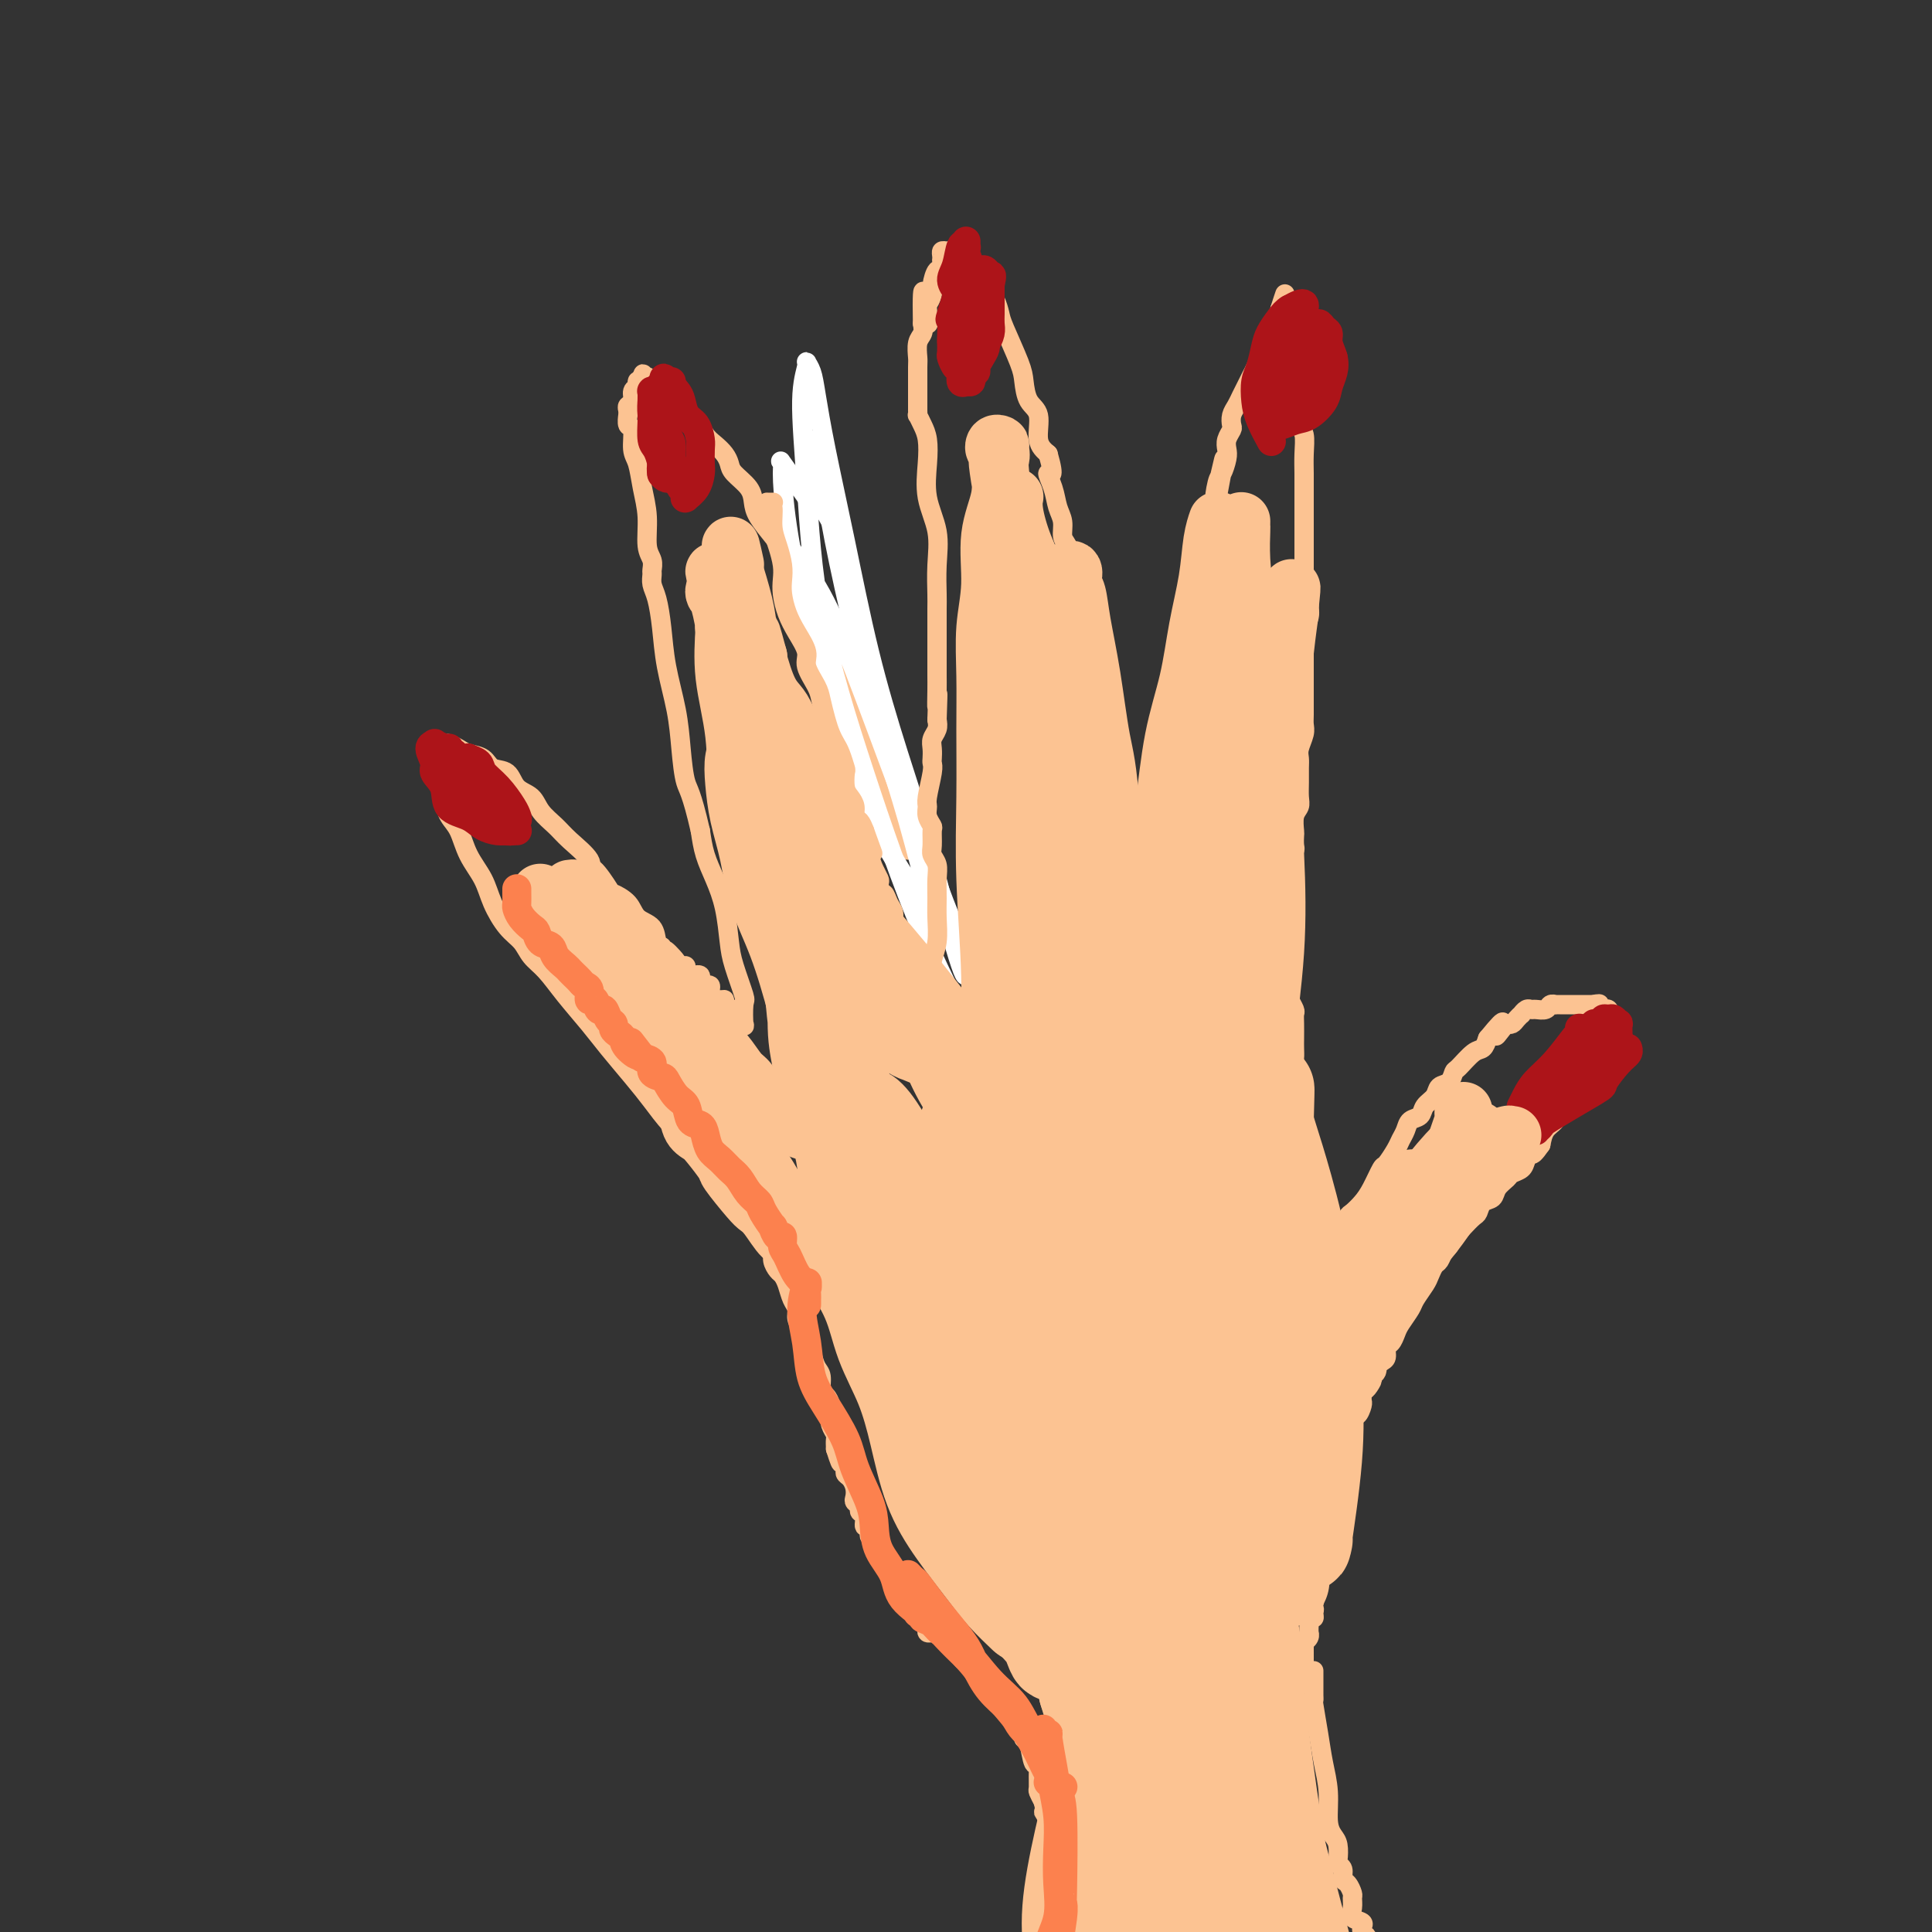 <svg viewBox='0 0 400 400' version='1.1' xmlns='http://www.w3.org/2000/svg' xmlns:xlink='http://www.w3.org/1999/xlink'><rect x="0" y="0" width="400" height="400" fill="#333333" stroke="none"/><g fill='none' stroke='#FCC392' stroke-width='4' stroke-linecap='round' stroke-linejoin='round'><path d='M145,240c-0.008,-0.000 -0.015,-0.000 0,0c0.015,0.000 0.053,0.001 0,0c-0.053,-0.001 -0.196,-0.004 0,0c0.196,0.004 0.733,0.015 1,0c0.267,-0.015 0.266,-0.057 0,0c-0.266,0.057 -0.798,0.214 -1,0c-0.202,-0.214 -0.075,-0.799 0,-1c0.075,-0.201 0.099,-0.016 -1,-1c-1.099,-0.984 -3.321,-3.135 -5,-5c-1.679,-1.865 -2.816,-3.442 -4,-5c-1.184,-1.558 -2.417,-3.096 -4,-5c-1.583,-1.904 -3.516,-4.176 -5,-6c-1.484,-1.824 -2.518,-3.202 -4,-5c-1.482,-1.798 -3.411,-4.016 -5,-6c-1.589,-1.984 -2.838,-3.734 -4,-5c-1.162,-1.266 -2.235,-2.049 -3,-3c-0.765,-0.951 -1.220,-2.069 -2,-3c-0.780,-0.931 -1.885,-1.674 -3,-3c-1.115,-1.326 -2.239,-3.236 -3,-5c-0.761,-1.764 -1.160,-3.382 -2,-5c-0.840,-1.618 -2.120,-3.235 -3,-5c-0.880,-1.765 -1.359,-3.677 -2,-5c-0.641,-1.323 -1.443,-2.055 -2,-3c-0.557,-0.945 -0.867,-2.101 -1,-3c-0.133,-0.899 -0.087,-1.540 0,-2c0.087,-0.460 0.216,-0.739 0,-1c-0.216,-0.261 -0.776,-0.503 -1,-1c-0.224,-0.497 -0.112,-1.248 0,-2'/><path d='M91,160c-2.182,-5.144 -0.637,-2.004 0,-1c0.637,1.004 0.366,-0.127 0,-1c-0.366,-0.873 -0.827,-1.488 -1,-2c-0.173,-0.512 -0.057,-0.922 0,-1c0.057,-0.078 0.056,0.174 0,0c-0.056,-0.174 -0.166,-0.776 0,-1c0.166,-0.224 0.610,-0.071 1,0c0.390,0.071 0.727,0.059 1,0c0.273,-0.059 0.481,-0.166 1,0c0.519,0.166 1.351,0.606 2,1c0.649,0.394 1.117,0.742 2,1c0.883,0.258 2.180,0.424 3,1c0.820,0.576 1.163,1.561 2,2c0.837,0.439 2.167,0.333 3,1c0.833,0.667 1.169,2.106 2,3c0.831,0.894 2.157,1.243 3,2c0.843,0.757 1.203,1.920 2,3c0.797,1.080 2.032,2.075 3,3c0.968,0.925 1.668,1.779 3,3c1.332,1.221 3.297,2.809 4,4c0.703,1.191 0.146,1.984 0,2c-0.146,0.016 0.120,-0.746 1,0c0.880,0.746 2.376,3.000 3,4c0.624,1.000 0.377,0.748 1,1c0.623,0.252 2.117,1.010 3,2c0.883,0.990 1.154,2.214 2,3c0.846,0.786 2.266,1.135 3,2c0.734,0.865 0.781,2.247 1,3c0.219,0.753 0.609,0.876 1,1'/><path d='M137,196c5.052,5.690 1.683,1.916 1,1c-0.683,-0.916 1.319,1.025 2,2c0.681,0.975 0.040,0.984 0,1c-0.040,0.016 0.519,0.041 1,0c0.481,-0.041 0.883,-0.146 1,0c0.117,0.146 -0.052,0.545 0,1c0.052,0.455 0.324,0.966 1,1c0.676,0.034 1.757,-0.407 2,0c0.243,0.407 -0.351,1.664 0,2c0.351,0.336 1.649,-0.247 2,0c0.351,0.247 -0.243,1.324 0,2c0.243,0.676 1.323,0.951 2,1c0.677,0.049 0.952,-0.127 1,0c0.048,0.127 -0.132,0.559 0,1c0.132,0.441 0.575,0.892 1,1c0.425,0.108 0.831,-0.129 1,0c0.169,0.129 0.102,0.622 0,1c-0.102,0.378 -0.237,0.641 0,1c0.237,0.359 0.848,0.814 1,1c0.152,0.186 -0.154,0.104 0,0c0.154,-0.104 0.766,-0.229 1,0c0.234,0.229 0.088,0.812 0,0c-0.088,-0.812 -0.117,-3.020 0,-4c0.117,-0.980 0.379,-0.733 0,-2c-0.379,-1.267 -1.401,-4.049 -2,-6c-0.599,-1.951 -0.777,-3.070 -1,-5c-0.223,-1.930 -0.493,-4.672 -1,-7c-0.507,-2.328 -1.252,-4.242 -2,-6c-0.748,-1.758 -1.499,-3.359 -2,-5c-0.501,-1.641 -0.750,-3.320 -1,-5'/><path d='M145,172c-1.865,-8.127 -2.527,-8.444 -3,-10c-0.473,-1.556 -0.756,-4.353 -1,-7c-0.244,-2.647 -0.447,-5.146 -1,-8c-0.553,-2.854 -1.454,-6.064 -2,-9c-0.546,-2.936 -0.735,-5.598 -1,-8c-0.265,-2.402 -0.606,-4.544 -1,-6c-0.394,-1.456 -0.842,-2.225 -1,-3c-0.158,-0.775 -0.028,-1.556 0,-2c0.028,-0.444 -0.048,-0.550 0,-1c0.048,-0.450 0.220,-1.244 0,-2c-0.220,-0.756 -0.834,-1.474 -1,-3c-0.166,-1.526 0.114,-3.859 0,-6c-0.114,-2.141 -0.623,-4.088 -1,-6c-0.377,-1.912 -0.623,-3.788 -1,-5c-0.377,-1.212 -0.886,-1.760 -1,-3c-0.114,-1.240 0.166,-3.172 0,-4c-0.166,-0.828 -0.778,-0.551 -1,-1c-0.222,-0.449 -0.056,-1.625 0,-2c0.056,-0.375 -0.000,0.050 0,0c0.000,-0.050 0.056,-0.577 0,-1c-0.056,-0.423 -0.225,-0.744 0,-1c0.225,-0.256 0.845,-0.447 1,-1c0.155,-0.553 -0.155,-1.468 0,-2c0.155,-0.532 0.776,-0.681 1,-1c0.224,-0.319 0.050,-0.807 0,-1c-0.050,-0.193 0.025,-0.090 0,0c-0.025,0.090 -0.150,0.169 0,0c0.150,-0.169 0.575,-0.584 1,-1'/><path d='M133,78c0.405,-1.221 -0.084,-0.274 0,0c0.084,0.274 0.741,-0.123 1,0c0.259,0.123 0.120,0.768 0,1c-0.120,0.232 -0.223,0.050 0,0c0.223,-0.050 0.770,0.031 1,0c0.230,-0.031 0.144,-0.174 0,0c-0.144,0.174 -0.344,0.664 0,1c0.344,0.336 1.233,0.516 2,1c0.767,0.484 1.413,1.270 2,2c0.587,0.730 1.117,1.403 2,2c0.883,0.597 2.121,1.119 3,2c0.879,0.881 1.399,2.122 2,3c0.601,0.878 1.282,1.393 2,2c0.718,0.607 1.474,1.307 2,2c0.526,0.693 0.822,1.381 1,2c0.178,0.619 0.239,1.170 1,2c0.761,0.830 2.221,1.940 3,3c0.779,1.060 0.876,2.069 1,3c0.124,0.931 0.273,1.785 1,3c0.727,1.215 2.030,2.791 3,4c0.970,1.209 1.607,2.052 2,3c0.393,0.948 0.543,2.003 1,3c0.457,0.997 1.222,1.936 2,3c0.778,1.064 1.569,2.253 2,3c0.431,0.747 0.500,1.053 1,2c0.500,0.947 1.429,2.536 2,4c0.571,1.464 0.782,2.805 1,4c0.218,1.195 0.443,2.245 1,3c0.557,0.755 1.445,1.216 2,2c0.555,0.784 0.778,1.892 1,3'/><path d='M175,141c3.033,6.653 0.616,3.284 0,2c-0.616,-1.284 0.571,-0.485 1,0c0.429,0.485 0.101,0.655 0,1c-0.101,0.345 0.026,0.866 0,1c-0.026,0.134 -0.204,-0.118 0,0c0.204,0.118 0.790,0.608 1,1c0.210,0.392 0.045,0.686 0,1c-0.045,0.314 0.030,0.647 0,1c-0.030,0.353 -0.166,0.727 0,1c0.166,0.273 0.632,0.444 1,1c0.368,0.556 0.637,1.496 1,2c0.363,0.504 0.819,0.573 1,1c0.181,0.427 0.087,1.214 0,2c-0.087,0.786 -0.168,1.573 0,2c0.168,0.427 0.585,0.496 1,1c0.415,0.504 0.828,1.445 1,2c0.172,0.555 0.101,0.725 0,1c-0.101,0.275 -0.234,0.656 0,1c0.234,0.344 0.833,0.650 1,1c0.167,0.350 -0.100,0.745 0,1c0.100,0.255 0.565,0.369 1,1c0.435,0.631 0.838,1.779 1,2c0.162,0.221 0.082,-0.484 0,0c-0.082,0.484 -0.167,2.158 0,3c0.167,0.842 0.584,0.852 1,1c0.416,0.148 0.830,0.435 1,1c0.170,0.565 0.097,1.409 0,2c-0.097,0.591 -0.218,0.928 0,1c0.218,0.072 0.777,-0.122 1,0c0.223,0.122 0.112,0.561 0,1'/></g>
<g fill='none' stroke='#FFFFFF' stroke-width='4' stroke-linecap='round' stroke-linejoin='round'><path d='M163,113c0.027,0.071 0.054,0.142 0,0c-0.054,-0.142 -0.191,-0.495 1,1c1.191,1.495 3.708,4.840 6,9c2.292,4.160 4.357,9.136 7,16c2.643,6.864 5.864,15.615 9,24c3.136,8.385 6.189,16.405 9,24c2.811,7.595 5.381,14.764 8,21c2.619,6.236 5.288,11.538 7,16c1.712,4.462 2.467,8.084 3,10c0.533,1.916 0.843,2.127 1,2c0.157,-0.127 0.160,-0.593 0,-1c-0.160,-0.407 -0.483,-0.755 -2,-3c-1.517,-2.245 -4.227,-6.388 -8,-13c-3.773,-6.612 -8.609,-15.695 -13,-26c-4.391,-10.305 -8.335,-21.833 -12,-33c-3.665,-11.167 -7.049,-21.974 -9,-32c-1.951,-10.026 -2.467,-19.270 -3,-27c-0.533,-7.730 -1.083,-13.944 -1,-18c0.083,-4.056 0.797,-5.953 1,-7c0.203,-1.047 -0.106,-1.244 0,-1c0.106,0.244 0.627,0.929 1,2c0.373,1.071 0.597,2.528 1,5c0.403,2.472 0.985,5.961 2,11c1.015,5.039 2.463,11.629 4,19c1.537,7.371 3.165,15.522 5,23c1.835,7.478 3.879,14.283 6,21c2.121,6.717 4.320,13.348 6,19c1.680,5.652 2.840,10.326 4,15'/><path d='M196,190c5.269,19.190 3.941,10.167 4,8c0.059,-2.167 1.506,2.524 2,4c0.494,1.476 0.036,-0.261 0,-1c-0.036,-0.739 0.350,-0.478 0,-1c-0.350,-0.522 -1.436,-1.828 -3,-5c-1.564,-3.172 -3.606,-8.212 -6,-15c-2.394,-6.788 -5.139,-15.325 -8,-24c-2.861,-8.675 -5.838,-17.489 -8,-26c-2.162,-8.511 -3.510,-16.718 -5,-23c-1.490,-6.282 -3.121,-10.640 -4,-13c-0.879,-2.360 -1.005,-2.721 -1,-3c0.005,-0.279 0.141,-0.474 0,0c-0.141,0.474 -0.560,1.618 0,3c0.560,1.382 2.099,3.003 3,5c0.901,1.997 1.164,4.371 2,9c0.836,4.629 2.245,11.512 4,19c1.755,7.488 3.854,15.580 6,23c2.146,7.420 4.337,14.167 6,20c1.663,5.833 2.798,10.750 4,14c1.202,3.250 2.472,4.832 3,6c0.528,1.168 0.313,1.922 0,2c-0.313,0.078 -0.726,-0.521 -1,-1c-0.274,-0.479 -0.409,-0.840 -2,-3c-1.591,-2.160 -4.637,-6.120 -8,-12c-3.363,-5.880 -7.044,-13.679 -10,-22c-2.956,-8.321 -5.188,-17.163 -7,-25c-1.812,-7.837 -3.204,-14.669 -4,-20c-0.796,-5.331 -0.997,-9.161 -1,-11c-0.003,-1.839 0.191,-1.687 0,-2c-0.191,-0.313 -0.769,-1.089 0,0c0.769,1.089 2.884,4.045 5,7'/><path d='M167,103c1.333,1.048 2.167,1.167 3,2c0.833,0.833 1.667,2.381 2,3c0.333,0.619 0.167,0.310 0,0'/></g>
<g fill='none' stroke='#FCC392' stroke-width='4' stroke-linecap='round' stroke-linejoin='round'><path d='M160,104c0.105,-0.001 0.209,-0.002 0,0c-0.209,0.002 -0.733,0.009 -1,0c-0.267,-0.009 -0.278,-0.032 0,0c0.278,0.032 0.845,0.119 1,1c0.155,0.881 -0.103,2.556 0,4c0.103,1.444 0.566,2.658 1,4c0.434,1.342 0.840,2.812 1,4c0.160,1.188 0.075,2.093 0,3c-0.075,0.907 -0.141,1.816 0,3c0.141,1.184 0.489,2.642 1,4c0.511,1.358 1.183,2.617 2,4c0.817,1.383 1.777,2.891 2,4c0.223,1.109 -0.291,1.820 0,3c0.291,1.180 1.387,2.830 2,4c0.613,1.170 0.741,1.859 1,3c0.259,1.141 0.647,2.733 1,4c0.353,1.267 0.669,2.207 1,3c0.331,0.793 0.676,1.438 1,2c0.324,0.562 0.625,1.043 1,2c0.375,0.957 0.822,2.392 1,3c0.178,0.608 0.085,0.390 0,1c-0.085,0.610 -0.163,2.046 0,3c0.163,0.954 0.569,1.424 1,2c0.431,0.576 0.889,1.257 1,2c0.111,0.743 -0.124,1.546 0,2c0.124,0.454 0.607,0.558 1,1c0.393,0.442 0.697,1.221 1,2'/><path d='M179,172c2.714,7.560 1.498,3.961 1,3c-0.498,-0.961 -0.278,0.717 0,2c0.278,1.283 0.613,2.170 1,3c0.387,0.830 0.824,1.601 1,2c0.176,0.399 0.090,0.424 0,1c-0.090,0.576 -0.182,1.702 0,2c0.182,0.298 0.640,-0.234 1,0c0.360,0.234 0.622,1.232 1,2c0.378,0.768 0.871,1.304 1,2c0.129,0.696 -0.105,1.552 0,2c0.105,0.448 0.549,0.487 1,1c0.451,0.513 0.910,1.499 1,2c0.090,0.501 -0.187,0.517 0,1c0.187,0.483 0.839,1.435 1,2c0.161,0.565 -0.167,0.744 0,1c0.167,0.256 0.830,0.589 1,1c0.170,0.411 -0.152,0.898 0,1c0.152,0.102 0.777,-0.183 1,0c0.223,0.183 0.045,0.834 0,1c-0.045,0.166 0.044,-0.153 0,0c-0.044,0.153 -0.222,0.777 0,1c0.222,0.223 0.844,0.046 1,0c0.156,-0.046 -0.154,0.039 0,0c0.154,-0.039 0.772,-0.203 1,0c0.228,0.203 0.065,0.772 0,1c-0.065,0.228 -0.033,0.114 0,0'/><path d='M192,203c1.950,5.008 0.325,2.027 0,1c-0.325,-1.027 0.649,-0.100 1,0c0.351,0.100 0.080,-0.626 0,-1c-0.080,-0.374 0.031,-0.395 0,-1c-0.031,-0.605 -0.205,-1.793 0,-3c0.205,-1.207 0.788,-2.435 1,-4c0.212,-1.565 0.053,-3.469 0,-5c-0.053,-1.531 -0.000,-2.688 0,-4c0.000,-1.312 -0.053,-2.779 0,-4c0.053,-1.221 0.211,-2.196 0,-3c-0.211,-0.804 -0.793,-1.437 -1,-2c-0.207,-0.563 -0.041,-1.058 0,-2c0.041,-0.942 -0.043,-2.332 0,-3c0.043,-0.668 0.211,-0.613 0,-1c-0.211,-0.387 -0.803,-1.217 -1,-2c-0.197,-0.783 -0.000,-1.518 0,-2c0.000,-0.482 -0.196,-0.709 0,-2c0.196,-1.291 0.784,-3.644 1,-5c0.216,-1.356 0.062,-1.714 0,-2c-0.062,-0.286 -0.030,-0.499 0,-1c0.030,-0.501 0.060,-1.289 0,-2c-0.060,-0.711 -0.208,-1.345 0,-2c0.208,-0.655 0.774,-1.330 1,-2c0.226,-0.670 0.113,-1.335 0,-2'/><path d='M194,149c0.309,-8.888 0.083,-4.110 0,-3c-0.083,1.110 -0.022,-1.450 0,-3c0.022,-1.550 0.006,-2.090 0,-3c-0.006,-0.910 -0.002,-2.191 0,-3c0.002,-0.809 0.001,-1.148 0,-2c-0.001,-0.852 -0.001,-2.217 0,-3c0.001,-0.783 0.002,-0.983 0,-2c-0.002,-1.017 -0.008,-2.849 0,-4c0.008,-1.151 0.030,-1.619 0,-3c-0.030,-1.381 -0.112,-3.675 0,-6c0.112,-2.325 0.420,-4.681 0,-7c-0.420,-2.319 -1.566,-4.601 -2,-7c-0.434,-2.399 -0.155,-4.915 0,-7c0.155,-2.085 0.185,-3.739 0,-5c-0.185,-1.261 -0.585,-2.128 -1,-3c-0.415,-0.872 -0.843,-1.750 -1,-2c-0.157,-0.250 -0.042,0.126 0,0c0.042,-0.126 0.011,-0.756 0,-1c-0.011,-0.244 -0.003,-0.103 0,0c0.003,0.103 0.001,0.168 0,0c-0.001,-0.168 -0.000,-0.570 0,-1c0.000,-0.430 0.000,-0.887 0,-1c-0.000,-0.113 -0.001,0.118 0,0c0.001,-0.118 0.004,-0.584 0,-2c-0.004,-1.416 -0.015,-3.783 0,-5c0.015,-1.217 0.056,-1.285 0,-2c-0.056,-0.715 -0.207,-2.077 0,-3c0.207,-0.923 0.774,-1.407 1,-2c0.226,-0.593 0.113,-1.297 0,-2'/><path d='M191,67c-0.242,-12.799 0.652,-3.798 1,-1c0.348,2.798 0.148,-0.607 0,-2c-0.148,-1.393 -0.246,-0.774 0,-1c0.246,-0.226 0.837,-1.298 1,-2c0.163,-0.702 -0.100,-1.035 0,-2c0.100,-0.965 0.563,-2.563 1,-3c0.437,-0.437 0.848,0.285 1,0c0.152,-0.285 0.043,-1.579 0,-2c-0.043,-0.421 -0.021,0.031 0,0c0.021,-0.031 0.043,-0.546 0,-1c-0.043,-0.454 -0.149,-0.847 0,-1c0.149,-0.153 0.555,-0.067 1,0c0.445,0.067 0.931,0.115 1,0c0.069,-0.115 -0.277,-0.394 0,0c0.277,0.394 1.177,1.459 2,2c0.823,0.541 1.569,0.558 2,1c0.431,0.442 0.547,1.311 1,2c0.453,0.689 1.242,1.199 2,2c0.758,0.801 1.485,1.893 2,3c0.515,1.107 0.819,2.229 1,3c0.181,0.771 0.238,1.190 1,3c0.762,1.810 2.227,5.009 3,7c0.773,1.991 0.854,2.774 1,4c0.146,1.226 0.359,2.896 1,4c0.641,1.104 1.711,1.643 2,3c0.289,1.357 -0.203,3.530 0,5c0.203,1.470 1.102,2.235 2,3'/><path d='M217,94c1.653,5.729 0.284,4.053 0,4c-0.284,-0.053 0.515,1.518 1,3c0.485,1.482 0.656,2.876 1,4c0.344,1.124 0.862,1.977 1,3c0.138,1.023 -0.104,2.217 0,3c0.104,0.783 0.553,1.154 1,2c0.447,0.846 0.890,2.166 1,3c0.110,0.834 -0.115,1.182 0,2c0.115,0.818 0.571,2.106 1,3c0.429,0.894 0.833,1.395 1,2c0.167,0.605 0.098,1.316 0,2c-0.098,0.684 -0.223,1.342 0,2c0.223,0.658 0.796,1.316 1,2c0.204,0.684 0.041,1.393 0,2c-0.041,0.607 0.042,1.110 0,2c-0.042,0.890 -0.207,2.167 0,3c0.207,0.833 0.788,1.223 1,2c0.212,0.777 0.057,1.942 0,3c-0.057,1.058 -0.016,2.010 0,3c0.016,0.990 0.008,2.017 0,3c-0.008,0.983 -0.016,1.923 0,3c0.016,1.077 0.057,2.291 0,3c-0.057,0.709 -0.211,0.914 0,2c0.211,1.086 0.789,3.054 1,4c0.211,0.946 0.057,0.869 0,1c-0.057,0.131 -0.015,0.469 0,1c0.015,0.531 0.004,1.256 0,2c-0.004,0.744 -0.001,1.508 0,2c0.001,0.492 0.000,0.712 0,1c-0.000,0.288 -0.000,0.644 0,1'/><path d='M227,167c0.309,6.295 0.082,3.031 0,2c-0.082,-1.031 -0.018,0.169 0,1c0.018,0.831 -0.010,1.293 0,2c0.010,0.707 0.059,1.661 0,3c-0.059,1.339 -0.227,3.064 0,4c0.227,0.936 0.849,1.082 1,1c0.151,-0.082 -0.170,-0.392 0,0c0.170,0.392 0.830,1.485 1,2c0.170,0.515 -0.150,0.453 0,1c0.150,0.547 0.771,1.705 1,2c0.229,0.295 0.065,-0.273 0,0c-0.065,0.273 -0.033,1.387 0,2c0.033,0.613 0.065,0.724 0,1c-0.065,0.276 -0.227,0.718 0,1c0.227,0.282 0.845,0.404 1,1c0.155,0.596 -0.151,1.666 0,2c0.151,0.334 0.759,-0.068 1,0c0.241,0.068 0.116,0.607 0,1c-0.116,0.393 -0.224,0.640 0,1c0.224,0.360 0.778,0.831 1,1c0.222,0.169 0.112,0.035 0,0c-0.112,-0.035 -0.226,0.030 0,0c0.226,-0.030 0.793,-0.154 1,0c0.207,0.154 0.056,0.588 0,1c-0.056,0.412 -0.015,0.803 0,1c0.015,0.197 0.004,0.199 0,0c-0.004,-0.199 -0.002,-0.600 0,-1'/><path d='M234,196c1.022,2.257 0.077,-0.601 0,-2c-0.077,-1.399 0.716,-1.338 1,-2c0.284,-0.662 0.061,-2.046 0,-3c-0.061,-0.954 0.040,-1.477 0,-2c-0.040,-0.523 -0.221,-1.047 0,-2c0.221,-0.953 0.844,-2.337 1,-3c0.156,-0.663 -0.155,-0.605 0,-1c0.155,-0.395 0.778,-1.243 1,-2c0.222,-0.757 0.044,-1.424 0,-2c-0.044,-0.576 0.045,-1.060 0,-2c-0.045,-0.940 -0.223,-2.335 0,-3c0.223,-0.665 0.848,-0.600 1,-1c0.152,-0.400 -0.170,-1.266 0,-2c0.170,-0.734 0.833,-1.336 1,-2c0.167,-0.664 -0.161,-1.391 0,-2c0.161,-0.609 0.813,-1.099 1,-2c0.187,-0.901 -0.090,-2.211 0,-3c0.090,-0.789 0.548,-1.056 1,-2c0.452,-0.944 0.899,-2.564 1,-4c0.101,-1.436 -0.144,-2.688 0,-4c0.144,-1.312 0.676,-2.686 1,-4c0.324,-1.314 0.440,-2.569 1,-6c0.560,-3.431 1.565,-9.038 2,-12c0.435,-2.962 0.299,-3.280 1,-5c0.701,-1.720 2.240,-4.842 3,-7c0.760,-2.158 0.740,-3.352 1,-5c0.260,-1.648 0.801,-3.751 1,-5c0.199,-1.249 0.057,-1.642 0,-2c-0.057,-0.358 -0.028,-0.679 0,-1'/><path d='M252,103c2.797,-14.801 0.788,-5.303 0,-2c-0.788,3.303 -0.356,0.410 0,-1c0.356,-1.410 0.635,-1.337 1,-2c0.365,-0.663 0.816,-2.061 1,-3c0.184,-0.939 0.101,-1.421 0,-2c-0.101,-0.579 -0.220,-1.257 0,-2c0.220,-0.743 0.780,-1.550 1,-2c0.220,-0.450 0.100,-0.543 0,-1c-0.100,-0.457 -0.182,-1.277 0,-2c0.182,-0.723 0.626,-1.348 1,-2c0.374,-0.652 0.677,-1.331 1,-2c0.323,-0.669 0.665,-1.330 1,-2c0.335,-0.670 0.665,-1.350 1,-2c0.335,-0.650 0.677,-1.271 1,-2c0.323,-0.729 0.626,-1.568 1,-2c0.374,-0.432 0.817,-0.458 1,-1c0.183,-0.542 0.106,-1.600 0,-2c-0.106,-0.400 -0.240,-0.143 0,0c0.240,0.143 0.853,0.170 1,0c0.147,-0.170 -0.171,-0.539 0,-1c0.171,-0.461 0.830,-1.016 1,-1c0.170,0.016 -0.151,0.603 0,0c0.151,-0.603 0.772,-2.396 1,-3c0.228,-0.604 0.061,-0.017 0,0c-0.061,0.017 -0.016,-0.534 0,-1c0.016,-0.466 0.005,-0.847 0,-1c-0.005,-0.153 -0.002,-0.076 0,0'/><path d='M265,64c2.012,-6.078 0.543,-1.774 0,0c-0.543,1.774 -0.160,1.018 0,1c0.160,-0.018 0.096,0.702 0,1c-0.096,0.298 -0.223,0.174 0,0c0.223,-0.174 0.796,-0.400 1,0c0.204,0.400 0.041,1.424 0,2c-0.041,0.576 0.042,0.703 0,1c-0.042,0.297 -0.208,0.765 0,1c0.208,0.235 0.792,0.237 1,1c0.208,0.763 0.041,2.287 0,3c-0.041,0.713 0.045,0.614 0,1c-0.045,0.386 -0.222,1.257 0,2c0.222,0.743 0.843,1.358 1,2c0.157,0.642 -0.150,1.311 0,2c0.150,0.689 0.758,1.398 1,2c0.242,0.602 0.117,1.098 0,2c-0.117,0.902 -0.228,2.210 0,3c0.228,0.790 0.793,1.063 1,2c0.207,0.937 0.055,2.537 0,4c-0.055,1.463 -0.015,2.790 0,4c0.015,1.210 0.004,2.302 0,3c-0.004,0.698 -0.001,1.002 0,2c0.001,0.998 0.000,2.690 0,4c-0.000,1.310 -0.000,2.237 0,3c0.000,0.763 0.000,1.362 0,2c-0.000,0.638 -0.000,1.315 0,2c0.000,0.685 0.000,1.377 0,2c-0.000,0.623 -0.000,1.178 0,2c0.000,0.822 0.000,1.911 0,3'/><path d='M270,121c0.774,8.933 0.207,2.764 0,1c-0.207,-1.764 -0.056,0.877 0,2c0.056,1.123 0.015,0.727 0,1c-0.015,0.273 -0.004,1.214 0,2c0.004,0.786 0.001,1.418 0,2c-0.001,0.582 -0.000,1.113 0,2c0.000,0.887 0.000,2.128 0,3c-0.000,0.872 -0.000,1.373 0,2c0.000,0.627 0.000,1.379 0,2c-0.000,0.621 -0.000,1.111 0,2c0.000,0.889 0.001,2.176 0,3c-0.001,0.824 -0.004,1.183 0,2c0.004,0.817 0.015,2.092 0,3c-0.015,0.908 -0.057,1.450 0,2c0.057,0.550 0.211,1.109 0,2c-0.211,0.891 -0.789,2.115 -1,3c-0.211,0.885 -0.056,1.431 0,2c0.056,0.569 0.011,1.162 0,2c-0.011,0.838 0.011,1.920 0,3c-0.011,1.080 -0.055,2.158 0,3c0.055,0.842 0.211,1.448 0,2c-0.211,0.552 -0.788,1.051 -1,2c-0.212,0.949 -0.061,2.347 0,3c0.061,0.653 0.030,0.560 0,1c-0.030,0.440 -0.061,1.412 0,2c0.061,0.588 0.212,0.790 0,1c-0.212,0.210 -0.789,0.427 -1,1c-0.211,0.573 -0.057,1.500 0,2c0.057,0.500 0.016,0.571 0,1c-0.016,0.429 -0.008,1.214 0,2'/><path d='M267,182c-0.464,9.842 -0.124,3.947 0,2c0.124,-1.947 0.033,0.056 0,1c-0.033,0.944 -0.009,0.830 0,1c0.009,0.170 0.002,0.622 0,1c-0.002,0.378 -0.001,0.680 0,1c0.001,0.320 0.000,0.658 0,1c-0.000,0.342 -0.000,0.687 0,1c0.000,0.313 0.000,0.595 0,1c-0.000,0.405 -0.000,0.935 0,1c0.000,0.065 0.000,-0.334 0,0c-0.000,0.334 0.000,1.402 0,2c-0.000,0.598 -0.000,0.726 0,1c0.000,0.274 0.000,0.693 0,1c-0.000,0.307 -0.000,0.501 0,1c0.000,0.499 0.000,1.304 0,2c-0.000,0.696 -0.001,1.285 0,2c0.001,0.715 0.004,1.558 0,2c-0.004,0.442 -0.015,0.485 0,1c0.015,0.515 0.057,1.502 0,2c-0.057,0.498 -0.211,0.507 0,1c0.211,0.493 0.789,1.468 1,2c0.211,0.532 0.057,0.619 0,1c-0.057,0.381 -0.016,1.057 0,2c0.016,0.943 0.008,2.154 0,3c-0.008,0.846 -0.016,1.326 0,2c0.016,0.674 0.057,1.543 0,2c-0.057,0.457 -0.211,0.504 0,1c0.211,0.496 0.788,1.441 1,2c0.212,0.559 0.061,0.731 0,1c-0.061,0.269 -0.030,0.634 0,1'/><path d='M269,224c0.309,6.599 0.083,2.097 0,1c-0.083,-1.097 -0.022,1.211 0,2c0.022,0.789 0.006,0.061 0,0c-0.006,-0.061 -0.002,0.547 0,1c0.002,0.453 0.000,0.750 0,1c-0.000,0.250 -0.000,0.452 0,1c0.000,0.548 0.000,1.441 0,2c-0.000,0.559 -0.000,0.783 0,1c0.000,0.217 0.000,0.425 0,1c-0.000,0.575 -0.000,1.516 0,2c0.000,0.484 -0.000,0.512 0,1c0.000,0.488 0.000,1.436 0,2c-0.000,0.564 -0.000,0.742 0,1c0.000,0.258 0.000,0.595 0,1c-0.000,0.405 -0.000,0.877 0,1c0.000,0.123 0.000,-0.103 0,0c-0.000,0.103 -0.001,0.534 0,1c0.001,0.466 0.004,0.965 0,1c-0.004,0.035 -0.015,-0.395 0,0c0.015,0.395 0.057,1.615 0,2c-0.057,0.385 -0.211,-0.066 0,0c0.211,0.066 0.788,0.648 1,1c0.212,0.352 0.060,0.475 0,1c-0.060,0.525 -0.026,1.451 0,2c0.026,0.549 0.046,0.722 0,1c-0.046,0.278 -0.156,0.663 0,1c0.156,0.337 0.578,0.626 1,1c0.422,0.374 0.844,0.831 1,1c0.156,0.169 0.044,0.048 0,0c-0.044,-0.048 -0.022,-0.024 0,0'/><path d='M272,254c0.647,4.868 0.765,2.037 1,1c0.235,-1.037 0.589,-0.282 1,0c0.411,0.282 0.880,0.089 1,0c0.120,-0.089 -0.108,-0.075 0,0c0.108,0.075 0.554,0.209 1,0c0.446,-0.209 0.892,-0.762 1,-1c0.108,-0.238 -0.123,-0.160 0,0c0.123,0.160 0.599,0.404 1,0c0.401,-0.404 0.727,-1.454 1,-2c0.273,-0.546 0.492,-0.589 1,-1c0.508,-0.411 1.306,-1.192 2,-2c0.694,-0.808 1.285,-1.644 2,-3c0.715,-1.356 1.554,-3.230 2,-4c0.446,-0.770 0.500,-0.434 1,-1c0.500,-0.566 1.448,-2.035 2,-3c0.552,-0.965 0.710,-1.428 1,-2c0.290,-0.572 0.712,-1.255 1,-2c0.288,-0.745 0.443,-1.552 1,-2c0.557,-0.448 1.515,-0.539 2,-1c0.485,-0.461 0.498,-1.294 1,-2c0.502,-0.706 1.495,-1.286 2,-2c0.505,-0.714 0.523,-1.561 1,-2c0.477,-0.439 1.413,-0.470 2,-1c0.587,-0.530 0.826,-1.559 1,-2c0.174,-0.441 0.284,-0.293 1,-1c0.716,-0.707 2.039,-2.267 3,-3c0.961,-0.733 1.560,-0.638 2,-1c0.440,-0.362 0.720,-1.181 1,-2'/><path d='M308,215c5.051,-6.215 2.677,-2.253 2,-1c-0.677,1.253 0.343,-0.203 1,-1c0.657,-0.797 0.951,-0.936 1,-1c0.049,-0.064 -0.145,-0.055 0,0c0.145,0.055 0.630,0.154 1,0c0.370,-0.154 0.624,-0.563 1,-1c0.376,-0.437 0.873,-0.902 1,-1c0.127,-0.098 -0.117,0.171 0,0c0.117,-0.171 0.594,-0.782 1,-1c0.406,-0.218 0.740,-0.044 1,0c0.260,0.044 0.447,-0.041 1,0c0.553,0.041 1.472,0.207 2,0c0.528,-0.207 0.666,-0.788 1,-1c0.334,-0.212 0.864,-0.057 1,0c0.136,0.057 -0.121,0.015 0,0c0.121,-0.015 0.620,-0.004 1,0c0.380,0.004 0.640,0.001 1,0c0.360,-0.001 0.818,-0.000 1,0c0.182,0.000 0.086,0.000 0,0c-0.086,-0.000 -0.164,-0.000 0,0c0.164,0.000 0.570,0.000 1,0c0.430,-0.000 0.885,-0.000 1,0c0.115,0.000 -0.110,0.000 0,0c0.110,-0.000 0.555,-0.000 1,0c0.445,0.000 0.889,0.000 1,0c0.111,-0.000 -0.111,-0.000 0,0c0.111,0.000 0.556,0.000 1,0'/><path d='M330,208c2.178,-0.215 0.622,-0.254 0,0c-0.622,0.254 -0.310,0.800 0,1c0.310,0.200 0.618,0.054 1,0c0.382,-0.054 0.838,-0.015 1,0c0.162,0.015 0.029,0.008 0,0c-0.029,-0.008 0.045,-0.016 0,0c-0.045,0.016 -0.208,0.056 0,0c0.208,-0.056 0.788,-0.208 1,0c0.212,0.208 0.057,0.778 0,1c-0.057,0.222 -0.014,0.097 0,0c0.014,-0.097 0.000,-0.167 0,0c-0.000,0.167 0.014,0.570 0,1c-0.014,0.430 -0.055,0.888 0,1c0.055,0.112 0.208,-0.121 0,0c-0.208,0.121 -0.777,0.595 -1,1c-0.223,0.405 -0.101,0.741 0,1c0.101,0.259 0.182,0.440 0,1c-0.182,0.560 -0.627,1.499 -1,2c-0.373,0.501 -0.673,0.565 -1,1c-0.327,0.435 -0.682,1.240 -1,2c-0.318,0.760 -0.600,1.474 -1,2c-0.400,0.526 -0.918,0.865 -1,1c-0.082,0.135 0.273,0.066 0,1c-0.273,0.934 -1.173,2.872 -2,4c-0.827,1.128 -1.583,1.447 -2,2c-0.417,0.553 -0.497,1.341 -1,2c-0.503,0.659 -1.429,1.188 -2,2c-0.571,0.812 -0.785,1.906 -1,3'/><path d='M319,237c-2.412,3.537 -1.940,1.381 -2,1c-0.060,-0.381 -0.650,1.014 -1,2c-0.350,0.986 -0.460,1.564 -1,2c-0.540,0.436 -1.510,0.732 -2,1c-0.490,0.268 -0.499,0.510 -1,1c-0.501,0.490 -1.495,1.230 -2,2c-0.505,0.770 -0.520,1.572 -1,2c-0.480,0.428 -1.424,0.482 -2,1c-0.576,0.518 -0.784,1.500 -1,2c-0.216,0.500 -0.439,0.519 -1,1c-0.561,0.481 -1.460,1.423 -2,2c-0.540,0.577 -0.722,0.789 -1,1c-0.278,0.211 -0.652,0.423 -1,1c-0.348,0.577 -0.671,1.520 -1,2c-0.329,0.480 -0.664,0.498 -1,1c-0.336,0.502 -0.671,1.490 -1,2c-0.329,0.510 -0.650,0.544 -1,1c-0.350,0.456 -0.727,1.333 -1,2c-0.273,0.667 -0.440,1.123 -1,2c-0.560,0.877 -1.512,2.175 -2,3c-0.488,0.825 -0.513,1.175 -1,2c-0.487,0.825 -1.436,2.123 -2,3c-0.564,0.877 -0.742,1.334 -1,2c-0.258,0.666 -0.595,1.541 -1,2c-0.405,0.459 -0.879,0.500 -1,1c-0.121,0.500 0.112,1.457 0,2c-0.112,0.543 -0.569,0.670 -1,1c-0.431,0.330 -0.837,0.862 -1,1c-0.163,0.138 -0.082,-0.117 0,0c0.082,0.117 0.166,0.605 0,1c-0.166,0.395 -0.583,0.698 -1,1'/><path d='M284,285c-2.565,4.725 -0.477,2.037 0,1c0.477,-1.037 -0.657,-0.422 -1,0c-0.343,0.422 0.104,0.652 0,1c-0.104,0.348 -0.760,0.815 -1,1c-0.240,0.185 -0.064,0.090 0,0c0.064,-0.090 0.014,-0.174 0,0c-0.014,0.174 0.007,0.605 0,1c-0.007,0.395 -0.040,0.754 0,1c0.040,0.246 0.155,0.381 0,1c-0.155,0.619 -0.580,1.724 -1,2c-0.420,0.276 -0.835,-0.276 -1,0c-0.165,0.276 -0.082,1.381 0,2c0.082,0.619 0.162,0.753 0,1c-0.162,0.247 -0.565,0.609 -1,1c-0.435,0.391 -0.901,0.812 -1,1c-0.099,0.188 0.170,0.141 0,0c-0.170,-0.141 -0.778,-0.378 -1,0c-0.222,0.378 -0.060,1.371 0,2c0.060,0.629 0.016,0.893 0,1c-0.016,0.107 -0.003,0.056 0,0c0.003,-0.056 -0.003,-0.116 0,0c0.003,0.116 0.015,0.409 0,1c-0.015,0.591 -0.057,1.482 0,2c0.057,0.518 0.211,0.664 0,1c-0.211,0.336 -0.789,0.863 -1,1c-0.211,0.137 -0.057,-0.117 0,0c0.057,0.117 0.016,0.605 0,1c-0.016,0.395 -0.008,0.698 0,1'/><path d='M276,308c-1.233,3.515 -0.316,0.802 0,0c0.316,-0.802 0.032,0.306 0,1c-0.032,0.694 0.188,0.974 0,1c-0.188,0.026 -0.782,-0.200 -1,0c-0.218,0.200 -0.058,0.827 0,1c0.058,0.173 0.016,-0.109 0,0c-0.016,0.109 -0.004,0.607 0,1c0.004,0.393 0.001,0.679 0,1c-0.001,0.321 -0.000,0.677 0,1c0.000,0.323 -0.000,0.612 0,1c0.000,0.388 0.001,0.874 0,1c-0.001,0.126 -0.004,-0.107 0,0c0.004,0.107 0.015,0.553 0,1c-0.015,0.447 -0.057,0.894 0,1c0.057,0.106 0.211,-0.130 0,0c-0.211,0.130 -0.789,0.626 -1,1c-0.211,0.374 -0.057,0.626 0,1c0.057,0.374 0.016,0.871 0,1c-0.016,0.129 -0.008,-0.110 0,0c0.008,0.110 0.016,0.568 0,1c-0.016,0.432 -0.057,0.838 0,1c0.057,0.162 0.212,0.081 0,0c-0.212,-0.081 -0.793,-0.162 -1,0c-0.207,0.162 -0.041,0.568 0,1c0.041,0.432 -0.041,0.890 0,1c0.041,0.110 0.207,-0.128 0,0c-0.207,0.128 -0.788,0.622 -1,1c-0.212,0.378 -0.057,0.640 0,1c0.057,0.360 0.016,0.817 0,1c-0.016,0.183 -0.008,0.091 0,0'/><path d='M272,328c-0.619,3.106 -0.166,0.870 0,0c0.166,-0.870 0.045,-0.373 0,0c-0.045,0.373 -0.012,0.621 0,1c0.012,0.379 0.005,0.889 0,1c-0.005,0.111 -0.006,-0.176 0,0c0.006,0.176 0.020,0.817 0,1c-0.020,0.183 -0.072,-0.092 0,0c0.072,0.092 0.269,0.550 0,1c-0.269,0.450 -1.004,0.890 -1,1c0.004,0.110 0.747,-0.111 1,0c0.253,0.111 0.015,0.554 0,1c-0.015,0.446 0.192,0.894 0,1c-0.192,0.106 -0.784,-0.130 -1,0c-0.216,0.130 -0.057,0.626 0,1c0.057,0.374 0.011,0.626 0,1c-0.011,0.374 0.011,0.870 0,1c-0.011,0.130 -0.056,-0.107 0,0c0.056,0.107 0.211,0.558 0,1c-0.211,0.442 -0.789,0.875 -1,1c-0.211,0.125 -0.057,-0.058 0,0c0.057,0.058 0.015,0.358 0,1c-0.015,0.642 -0.004,1.626 0,2c0.004,0.374 0.001,0.138 0,0c-0.001,-0.138 -0.000,-0.178 0,0c0.000,0.178 0.000,0.573 0,1c-0.000,0.427 -0.000,0.884 0,1c0.000,0.116 0.000,-0.110 0,0c-0.000,0.110 -0.000,0.555 0,1'/><path d='M270,346c-0.333,3.000 -0.167,1.500 0,0'/><path d='M152,244c-0.119,-0.006 -0.238,-0.013 0,0c0.238,0.013 0.834,0.044 1,0c0.166,-0.044 -0.096,-0.164 0,0c0.096,0.164 0.550,0.613 1,1c0.450,0.387 0.894,0.712 1,1c0.106,0.288 -0.127,0.538 0,1c0.127,0.462 0.612,1.135 1,2c0.388,0.865 0.677,1.922 1,3c0.323,1.078 0.678,2.176 1,3c0.322,0.824 0.611,1.372 1,2c0.389,0.628 0.878,1.336 1,2c0.122,0.664 -0.122,1.284 0,2c0.122,0.716 0.611,1.529 1,2c0.389,0.471 0.678,0.601 1,1c0.322,0.399 0.678,1.066 1,2c0.322,0.934 0.611,2.136 1,3c0.389,0.864 0.878,1.389 1,2c0.122,0.611 -0.122,1.309 0,2c0.122,0.691 0.611,1.377 1,2c0.389,0.623 0.678,1.183 1,2c0.322,0.817 0.678,1.892 1,3c0.322,1.108 0.612,2.250 1,3c0.388,0.750 0.875,1.107 1,2c0.125,0.893 -0.111,2.322 0,3c0.111,0.678 0.569,0.605 1,1c0.431,0.395 0.833,1.257 1,2c0.167,0.743 0.097,1.368 0,2c-0.097,0.632 -0.222,1.273 0,2c0.222,0.727 0.791,1.542 1,2c0.209,0.458 0.060,0.559 0,1c-0.060,0.441 -0.030,1.220 0,2'/><path d='M173,300c1.710,5.395 0.984,1.882 1,1c0.016,-0.882 0.775,0.867 1,2c0.225,1.133 -0.084,1.652 0,2c0.084,0.348 0.563,0.527 1,1c0.437,0.473 0.834,1.240 1,2c0.166,0.760 0.101,1.512 0,2c-0.101,0.488 -0.238,0.713 0,1c0.238,0.287 0.852,0.635 1,1c0.148,0.365 -0.171,0.747 0,1c0.171,0.253 0.833,0.378 1,1c0.167,0.622 -0.162,1.742 0,2c0.162,0.258 0.814,-0.347 1,0c0.186,0.347 -0.093,1.648 0,2c0.093,0.352 0.560,-0.243 1,0c0.440,0.243 0.854,1.323 1,2c0.146,0.677 0.024,0.951 0,1c-0.024,0.049 0.050,-0.128 0,0c-0.050,0.128 -0.225,0.559 0,1c0.225,0.441 0.849,0.892 1,1c0.151,0.108 -0.171,-0.126 0,0c0.171,0.126 0.834,0.612 1,1c0.166,0.388 -0.166,0.679 0,1c0.166,0.321 0.828,0.674 1,1c0.172,0.326 -0.146,0.626 0,1c0.146,0.374 0.757,0.821 1,1c0.243,0.179 0.117,0.089 0,0c-0.117,-0.089 -0.224,-0.178 0,0c0.224,0.178 0.778,0.622 1,1c0.222,0.378 0.111,0.689 0,1'/><path d='M187,330c2.123,4.823 0.429,1.880 0,1c-0.429,-0.880 0.407,0.303 1,1c0.593,0.697 0.943,0.909 1,1c0.057,0.091 -0.178,0.062 0,0c0.178,-0.062 0.769,-0.157 1,0c0.231,0.157 0.100,0.567 0,1c-0.100,0.433 -0.171,0.890 0,1c0.171,0.110 0.585,-0.128 1,0c0.415,0.128 0.832,0.623 1,1c0.168,0.377 0.088,0.636 0,1c-0.088,0.364 -0.182,0.832 0,1c0.182,0.168 0.641,0.035 1,0c0.359,-0.035 0.617,0.029 1,0c0.383,-0.029 0.891,-0.152 1,0c0.109,0.152 -0.182,0.579 0,1c0.182,0.421 0.836,0.835 1,1c0.164,0.165 -0.162,0.082 0,0c0.162,-0.082 0.813,-0.162 1,0c0.187,0.162 -0.089,0.565 0,1c0.089,0.435 0.545,0.901 1,1c0.455,0.099 0.909,-0.170 1,0c0.091,0.170 -0.182,0.780 0,1c0.182,0.220 0.820,0.049 1,0c0.180,-0.049 -0.096,0.025 0,0c0.096,-0.025 0.564,-0.150 1,0c0.436,0.150 0.838,0.576 1,1c0.162,0.424 0.082,0.845 0,1c-0.082,0.155 -0.166,0.044 0,0c0.166,-0.044 0.583,-0.022 1,0'/><path d='M203,345c2.410,2.564 0.436,1.476 0,1c-0.436,-0.476 0.667,-0.338 1,0c0.333,0.338 -0.103,0.875 0,1c0.103,0.125 0.744,-0.164 1,0c0.256,0.164 0.125,0.780 0,1c-0.125,0.220 -0.244,0.044 0,0c0.244,-0.044 0.850,0.045 1,0c0.150,-0.045 -0.157,-0.223 0,0c0.157,0.223 0.777,0.846 1,1c0.223,0.154 0.048,-0.161 0,0c-0.048,0.161 0.030,0.798 0,1c-0.030,0.202 -0.167,-0.030 0,0c0.167,0.030 0.637,0.323 1,1c0.363,0.677 0.618,1.740 1,2c0.382,0.260 0.891,-0.281 1,0c0.109,0.281 -0.181,1.384 0,2c0.181,0.616 0.832,0.743 1,1c0.168,0.257 -0.148,0.643 0,1c0.148,0.357 0.760,0.686 1,1c0.240,0.314 0.106,0.615 0,1c-0.106,0.385 -0.186,0.854 0,1c0.186,0.146 0.639,-0.031 1,1c0.361,1.031 0.632,3.270 1,4c0.368,0.730 0.833,-0.047 1,0c0.167,0.047 0.034,0.920 0,2c-0.034,1.080 0.029,2.368 0,3c-0.029,0.632 -0.151,0.609 0,1c0.151,0.391 0.576,1.195 1,2'/><path d='M216,373c0.712,2.992 -0.006,1.970 0,2c0.006,0.030 0.738,1.110 1,2c0.262,0.890 0.056,1.591 0,2c-0.056,0.409 0.038,0.527 0,1c-0.038,0.473 -0.206,1.299 0,2c0.206,0.701 0.788,1.275 1,2c0.212,0.725 0.056,1.602 0,2c-0.056,0.398 -0.011,0.318 0,1c0.011,0.682 -0.011,2.126 0,3c0.011,0.874 0.054,1.178 0,2c-0.054,0.822 -0.207,2.164 0,3c0.207,0.836 0.773,1.168 1,2c0.227,0.832 0.113,2.166 0,3c-0.113,0.834 -0.227,1.168 0,2c0.227,0.832 0.793,2.162 1,3c0.207,0.838 0.056,1.184 0,2c-0.056,0.816 -0.015,2.101 0,3c0.015,0.899 0.004,1.410 0,2c-0.004,0.590 -0.001,1.259 0,2c0.001,0.741 0.000,1.554 0,2c-0.000,0.446 -0.000,0.524 0,1c0.000,0.476 0.000,1.349 0,2c-0.000,0.651 -0.000,1.082 0,2c0.000,0.918 0.000,2.325 0,3c-0.000,0.675 -0.000,0.617 0,1c0.000,0.383 0.000,1.208 0,2c-0.000,0.792 -0.000,1.553 0,2c0.000,0.447 0.000,0.582 0,1c-0.000,0.418 -0.000,1.119 0,2c0.000,0.881 0.000,1.940 0,3'/><path d='M220,435c0.614,10.127 0.149,4.446 0,3c-0.149,-1.446 0.016,1.343 0,3c-0.016,1.657 -0.214,2.182 0,3c0.214,0.818 0.841,1.931 1,3c0.159,1.069 -0.149,2.096 0,3c0.149,0.904 0.757,1.687 1,2c0.243,0.313 0.122,0.157 0,0'/><path d='M272,346c-0.000,-0.081 -0.000,-0.161 0,0c0.000,0.161 0.000,0.564 0,1c-0.000,0.436 -0.000,0.905 0,1c0.000,0.095 0.000,-0.186 0,0c-0.000,0.186 -0.000,0.837 0,1c0.000,0.163 0.000,-0.163 0,0c-0.000,0.163 -0.001,0.813 0,1c0.001,0.187 0.003,-0.090 0,0c-0.003,0.090 -0.012,0.546 0,1c0.012,0.454 0.046,0.906 0,1c-0.046,0.094 -0.171,-0.169 0,1c0.171,1.169 0.637,3.769 1,6c0.363,2.231 0.623,4.091 1,6c0.377,1.909 0.872,3.867 1,6c0.128,2.133 -0.110,4.442 0,6c0.110,1.558 0.569,2.367 1,3c0.431,0.633 0.833,1.091 1,2c0.167,0.909 0.100,2.270 0,3c-0.100,0.730 -0.233,0.830 0,1c0.233,0.170 0.833,0.412 1,1c0.167,0.588 -0.098,1.522 0,2c0.098,0.478 0.560,0.499 1,1c0.440,0.501 0.857,1.482 1,2c0.143,0.518 0.010,0.573 0,1c-0.010,0.427 0.102,1.228 0,2c-0.102,0.772 -0.419,1.516 0,2c0.419,0.484 1.574,0.707 2,1c0.426,0.293 0.122,0.655 0,1c-0.122,0.345 -0.061,0.672 0,1'/><path d='M282,400c1.327,3.721 1.144,1.522 1,1c-0.144,-0.522 -0.250,0.633 0,1c0.250,0.367 0.854,-0.053 1,0c0.146,0.053 -0.167,0.580 0,1c0.167,0.420 0.813,0.732 1,1c0.187,0.268 -0.087,0.491 0,1c0.087,0.509 0.534,1.304 1,2c0.466,0.696 0.951,1.293 1,2c0.049,0.707 -0.339,1.525 0,2c0.339,0.475 1.404,0.606 2,1c0.596,0.394 0.722,1.049 1,2c0.278,0.951 0.707,2.198 1,3c0.293,0.802 0.450,1.158 1,2c0.550,0.842 1.494,2.169 2,3c0.506,0.831 0.574,1.168 1,2c0.426,0.832 1.208,2.161 2,3c0.792,0.839 1.592,1.188 2,2c0.408,0.812 0.423,2.087 1,3c0.577,0.913 1.717,1.464 2,2c0.283,0.536 -0.289,1.057 0,2c0.289,0.943 1.439,2.309 2,3c0.561,0.691 0.531,0.709 1,1c0.469,0.291 1.435,0.855 2,2c0.565,1.145 0.730,2.869 1,4c0.270,1.131 0.646,1.668 1,2c0.354,0.332 0.686,0.459 1,1c0.314,0.541 0.610,1.495 1,2c0.390,0.505 0.874,0.559 1,1c0.126,0.441 -0.107,1.269 0,2c0.107,0.731 0.553,1.366 1,2'/><path d='M313,456c4.952,8.730 1.833,2.554 1,1c-0.833,-1.554 0.620,1.513 1,3c0.380,1.487 -0.315,1.395 0,2c0.315,0.605 1.639,1.906 2,3c0.361,1.094 -0.240,1.979 0,3c0.240,1.021 1.321,2.176 2,3c0.679,0.824 0.956,1.317 1,2c0.044,0.683 -0.146,1.556 0,2c0.146,0.444 0.627,0.459 1,1c0.373,0.541 0.639,1.607 1,2c0.361,0.393 0.817,0.112 1,0c0.183,-0.112 0.091,-0.056 0,0'/></g>
<g fill='none' stroke='#AD1419' stroke-width='6' stroke-linecap='round' stroke-linejoin='round'><path d='M327,213c-0.000,-0.113 -0.001,-0.227 0,0c0.001,0.227 0.003,0.794 0,1c-0.003,0.206 -0.010,0.050 0,0c0.010,-0.050 0.038,0.006 0,0c-0.038,-0.006 -0.144,-0.075 -1,1c-0.856,1.075 -2.464,3.294 -4,5c-1.536,1.706 -2.999,2.901 -4,4c-1.001,1.099 -1.539,2.104 -2,3c-0.461,0.896 -0.846,1.685 -1,2c-0.154,0.315 -0.077,0.158 0,0'/><path d='M329,214c0.084,0.342 0.169,0.683 0,1c-0.169,0.317 -0.591,0.608 -1,1c-0.409,0.392 -0.805,0.884 -1,1c-0.195,0.116 -0.189,-0.145 0,0c0.189,0.145 0.559,0.697 0,2c-0.559,1.303 -2.049,3.358 -3,5c-0.951,1.642 -1.365,2.871 -2,4c-0.635,1.129 -1.493,2.157 -2,3c-0.507,0.843 -0.664,1.500 -1,2c-0.336,0.500 -0.853,0.841 -1,1c-0.147,0.159 0.075,0.134 0,0c-0.075,-0.134 -0.447,-0.379 2,-2c2.447,-1.621 7.713,-4.620 10,-6c2.287,-1.380 1.593,-1.140 2,-2c0.407,-0.860 1.913,-2.818 3,-4c1.087,-1.182 1.754,-1.587 2,-2c0.246,-0.413 0.070,-0.832 0,-1c-0.070,-0.168 -0.035,-0.084 0,0'/><path d='M327,214c0.000,-0.000 0.000,-0.000 0,0c-0.000,0.000 -0.001,0.000 0,0c0.001,-0.000 0.003,-0.000 0,0c-0.003,0.000 -0.012,0.001 0,0c0.012,-0.001 0.046,-0.003 0,0c-0.046,0.003 -0.171,0.011 0,0c0.171,-0.011 0.637,-0.042 1,0c0.363,0.042 0.623,0.156 1,0c0.377,-0.156 0.871,-0.582 1,-1c0.129,-0.418 -0.106,-0.830 0,-1c0.106,-0.170 0.553,-0.099 1,0c0.447,0.099 0.894,0.227 1,0c0.106,-0.227 -0.129,-0.809 0,-1c0.129,-0.191 0.623,0.009 1,0c0.377,-0.009 0.637,-0.226 1,0c0.363,0.226 0.829,0.896 1,1c0.171,0.104 0.046,-0.357 0,0c-0.046,0.357 -0.013,1.530 0,2c0.013,0.470 0.007,0.235 0,0'/><path d='M333,213c0.391,-0.129 0.782,-0.258 1,0c0.218,0.258 0.262,0.903 0,1c-0.262,0.097 -0.830,-0.355 -1,0c-0.170,0.355 0.060,1.518 0,2c-0.060,0.482 -0.408,0.284 -1,1c-0.592,0.716 -1.429,2.347 -2,4c-0.571,1.653 -0.878,3.330 -1,4c-0.122,0.670 -0.061,0.335 0,0'/><path d='M335,215c-0.023,0.023 -0.046,0.046 0,0c0.046,-0.046 0.162,-0.160 0,0c-0.162,0.160 -0.601,0.594 -1,1c-0.399,0.406 -0.759,0.786 -1,1c-0.241,0.214 -0.364,0.264 -1,1c-0.636,0.736 -1.787,2.160 -3,4c-1.213,1.840 -2.490,4.097 -3,5c-0.510,0.903 -0.255,0.451 0,0'/><path d='M200,51c0.000,-0.000 0.000,-0.000 0,0c-0.000,0.000 -0.000,0.001 0,0c0.000,-0.001 0.000,-0.004 0,0c-0.000,0.004 -0.000,0.015 0,0c0.000,-0.015 0.000,-0.058 0,0c-0.000,0.058 -0.000,0.215 0,0c0.000,-0.215 0.001,-0.803 0,-1c-0.001,-0.197 -0.003,-0.004 0,0c0.003,0.004 0.012,-0.183 0,0c-0.012,0.183 -0.047,0.734 0,1c0.047,0.266 0.174,0.247 0,0c-0.174,-0.247 -0.649,-0.721 -1,0c-0.351,0.721 -0.579,2.637 -1,4c-0.421,1.363 -1.037,2.175 -1,3c0.037,0.825 0.725,1.664 1,2c0.275,0.336 0.138,0.168 0,0'/><path d='M200,56c-0.000,0.114 -0.000,0.227 0,0c0.000,-0.227 0.000,-0.796 0,-1c-0.000,-0.204 -0.000,-0.043 0,0c0.000,0.043 0.000,-0.033 0,0c-0.000,0.033 -0.001,0.175 0,0c0.001,-0.175 0.004,-0.665 0,1c-0.004,1.665 -0.015,5.487 0,7c0.015,1.513 0.057,0.719 0,1c-0.057,0.281 -0.212,1.637 0,2c0.212,0.363 0.793,-0.268 1,0c0.207,0.268 0.041,1.434 0,2c-0.041,0.566 0.041,0.534 0,1c-0.041,0.466 -0.207,1.432 0,2c0.207,0.568 0.788,0.738 1,1c0.212,0.262 0.056,0.618 0,1c-0.056,0.382 -0.012,0.792 0,1c0.012,0.208 -0.008,0.215 0,0c0.008,-0.215 0.044,-0.652 0,-1c-0.044,-0.348 -0.170,-0.607 0,-1c0.170,-0.393 0.634,-0.920 1,-1c0.366,-0.080 0.634,0.288 1,0c0.366,-0.288 0.830,-1.232 1,-2c0.170,-0.768 0.046,-1.361 0,-2c-0.046,-0.639 -0.012,-1.326 0,-2c0.012,-0.674 0.003,-1.335 0,-2c-0.003,-0.665 -0.001,-1.333 0,-2c0.001,-0.667 0.000,-1.334 0,-2'/><path d='M205,59c0.512,-2.406 0.292,-1.920 0,-2c-0.292,-0.080 -0.656,-0.725 -1,-1c-0.344,-0.275 -0.667,-0.179 -1,0c-0.333,0.179 -0.677,0.440 -1,1c-0.323,0.560 -0.625,1.420 -1,2c-0.375,0.580 -0.821,0.880 -1,1c-0.179,0.120 -0.089,0.060 0,0'/><path d='M200,53c0.002,0.027 0.004,0.053 0,0c-0.004,-0.053 -0.012,-0.187 0,0c0.012,0.187 0.046,0.694 0,1c-0.046,0.306 -0.170,0.412 0,0c0.170,-0.412 0.634,-1.342 0,1c-0.634,2.342 -2.366,7.955 -3,10c-0.634,2.045 -0.171,0.522 0,1c0.171,0.478 0.048,2.958 0,4c-0.048,1.042 -0.023,0.645 0,1c0.023,0.355 0.044,1.462 0,2c-0.044,0.538 -0.152,0.508 0,1c0.152,0.492 0.563,1.505 1,2c0.437,0.495 0.901,0.472 1,1c0.099,0.528 -0.165,1.606 0,2c0.165,0.394 0.761,0.103 1,0c0.239,-0.103 0.121,-0.017 0,0c-0.121,0.017 -0.243,-0.036 0,0c0.243,0.036 0.853,0.162 1,0c0.147,-0.162 -0.167,-0.610 0,-1c0.167,-0.390 0.815,-0.722 1,-1c0.185,-0.278 -0.094,-0.501 0,-1c0.094,-0.499 0.561,-1.275 1,-2c0.439,-0.725 0.850,-1.401 1,-2c0.150,-0.599 0.040,-1.123 0,-2c-0.040,-0.877 -0.012,-2.108 0,-3c0.012,-0.892 0.006,-1.446 0,-2'/><path d='M204,65c0.774,-2.511 0.208,-1.790 0,-2c-0.208,-0.210 -0.059,-1.353 0,-2c0.059,-0.647 0.026,-0.800 0,-1c-0.026,-0.200 -0.045,-0.447 0,-1c0.045,-0.553 0.156,-1.412 0,-2c-0.156,-0.588 -0.578,-0.903 -1,-1c-0.422,-0.097 -0.845,0.026 -1,0c-0.155,-0.026 -0.042,-0.199 0,0c0.042,0.199 0.012,0.771 0,1c-0.012,0.229 -0.006,0.114 0,0'/><path d='M275,74c-0.143,-0.030 -0.286,-0.060 0,0c0.286,0.060 1.000,0.208 1,0c0.000,-0.208 -0.714,-0.774 -1,-1c-0.286,-0.226 -0.143,-0.113 0,0'/><path d='M266,66c-0.151,0.000 -0.302,0.000 0,0c0.302,-0.000 1.058,-0.001 1,0c-0.058,0.001 -0.930,0.004 -1,0c-0.070,-0.004 0.661,-0.013 1,0c0.339,0.013 0.285,0.050 0,0c-0.285,-0.050 -0.801,-0.187 -1,0c-0.199,0.187 -0.082,0.697 0,1c0.082,0.303 0.127,0.400 0,1c-0.127,0.600 -0.426,1.702 -1,3c-0.574,1.298 -1.422,2.793 -2,5c-0.578,2.207 -0.887,5.128 -1,7c-0.113,1.872 -0.030,2.695 0,3c0.030,0.305 0.006,0.090 0,0c-0.006,-0.090 0.005,-0.057 0,0c-0.005,0.057 -0.027,0.137 0,0c0.027,-0.137 0.103,-0.490 0,-1c-0.103,-0.510 -0.384,-1.175 0,-2c0.384,-0.825 1.434,-1.810 2,-3c0.566,-1.190 0.649,-2.584 1,-4c0.351,-1.416 0.970,-2.852 2,-4c1.030,-1.148 2.470,-2.007 3,-3c0.530,-0.993 0.150,-2.120 0,-3c-0.150,-0.880 -0.071,-1.514 0,-2c0.071,-0.486 0.135,-0.823 0,-1c-0.135,-0.177 -0.467,-0.193 -1,0c-0.533,0.193 -1.266,0.597 -2,1'/><path d='M267,64c-0.809,0.459 -1.331,1.108 -2,2c-0.669,0.892 -1.486,2.027 -2,3c-0.514,0.973 -0.724,1.785 -1,3c-0.276,1.215 -0.616,2.834 -1,4c-0.384,1.166 -0.810,1.879 -1,3c-0.190,1.121 -0.144,2.651 0,4c0.144,1.349 0.385,2.517 1,4c0.615,1.483 1.604,3.281 2,4c0.396,0.719 0.198,0.360 0,0'/><path d='M265,76c-0.105,0.052 -0.210,0.104 0,0c0.210,-0.104 0.736,-0.364 1,0c0.264,0.364 0.267,1.351 0,2c-0.267,0.649 -0.804,0.958 -1,1c-0.196,0.042 -0.050,-0.185 0,0c0.050,0.185 0.003,0.781 0,1c-0.003,0.219 0.038,0.060 0,0c-0.038,-0.060 -0.155,-0.020 0,0c0.155,0.020 0.580,0.020 1,0c0.420,-0.020 0.833,-0.060 1,0c0.167,0.060 0.086,0.220 0,0c-0.086,-0.220 -0.177,-0.820 0,-1c0.177,-0.180 0.622,0.062 1,0c0.378,-0.062 0.689,-0.427 1,-1c0.311,-0.573 0.623,-1.355 1,-2c0.377,-0.645 0.819,-1.154 1,-2c0.181,-0.846 0.100,-2.031 0,-3c-0.100,-0.969 -0.219,-1.722 0,-2c0.219,-0.278 0.777,-0.079 1,0c0.223,0.079 0.112,0.040 0,0'/><path d='M270,74c0.453,0.313 0.906,0.627 1,1c0.094,0.373 -0.171,0.807 0,1c0.171,0.193 0.778,0.146 1,0c0.222,-0.146 0.059,-0.392 0,0c-0.059,0.392 -0.015,1.421 0,2c0.015,0.579 0.000,0.709 0,1c-0.000,0.291 0.014,0.744 0,1c-0.014,0.256 -0.056,0.316 -1,1c-0.944,0.684 -2.789,1.991 -4,3c-1.211,1.009 -1.788,1.719 -2,2c-0.212,0.281 -0.059,0.133 0,0c0.059,-0.133 0.025,-0.249 0,0c-0.025,0.249 -0.040,0.864 0,1c0.040,0.136 0.137,-0.207 0,0c-0.137,0.207 -0.507,0.964 0,1c0.507,0.036 1.891,-0.651 3,-1c1.109,-0.349 1.945,-0.361 3,-1c1.055,-0.639 2.331,-1.904 3,-3c0.669,-1.096 0.730,-2.024 1,-3c0.270,-0.976 0.749,-2.001 1,-3c0.251,-0.999 0.275,-1.971 0,-3c-0.275,-1.029 -0.848,-2.115 -1,-3c-0.152,-0.885 0.117,-1.569 0,-2c-0.117,-0.431 -0.619,-0.610 -1,-1c-0.381,-0.390 -0.641,-0.989 -1,-1c-0.359,-0.011 -0.817,0.568 -1,1c-0.183,0.432 -0.092,0.716 0,1'/><path d='M272,69c-0.844,-0.800 -0.956,1.200 -1,2c-0.044,0.800 -0.022,0.400 0,0'/><path d='M273,74c-0.089,0.911 -0.178,1.822 -1,4c-0.822,2.178 -2.378,5.622 -3,7c-0.622,1.378 -0.311,0.689 0,0'/><path d='M135,82c0.002,-0.521 0.003,-1.041 0,-1c-0.003,0.041 -0.011,0.644 0,1c0.011,0.356 0.042,0.465 0,1c-0.042,0.535 -0.156,1.495 0,3c0.156,1.505 0.581,3.556 1,5c0.419,1.444 0.833,2.282 1,3c0.167,0.718 0.087,1.318 0,2c-0.087,0.682 -0.181,1.448 0,2c0.181,0.552 0.638,0.892 1,1c0.362,0.108 0.629,-0.014 1,0c0.371,0.014 0.846,0.166 1,0c0.154,-0.166 -0.014,-0.648 0,-1c0.014,-0.352 0.210,-0.573 0,-1c-0.210,-0.427 -0.827,-1.060 -1,-2c-0.173,-0.940 0.097,-2.188 0,-3c-0.097,-0.812 -0.562,-1.188 -1,-2c-0.438,-0.812 -0.849,-2.059 -1,-3c-0.151,-0.941 -0.040,-1.576 0,-2c0.040,-0.424 0.011,-0.636 0,-1c-0.011,-0.364 -0.003,-0.881 0,-1c0.003,-0.119 0.001,0.160 0,0c-0.001,-0.160 -0.000,-0.760 0,-1c0.000,-0.240 0.000,-0.120 0,0'/><path d='M137,82c-0.707,-2.856 -0.974,-1.495 -1,-1c-0.026,0.495 0.189,0.124 0,0c-0.189,-0.124 -0.783,-0.001 -1,0c-0.217,0.001 -0.059,-0.119 0,0c0.059,0.119 0.019,0.478 0,1c-0.019,0.522 -0.015,1.207 0,2c0.015,0.793 0.043,1.694 0,3c-0.043,1.306 -0.155,3.016 0,4c0.155,0.984 0.578,1.243 1,2c0.422,0.757 0.844,2.011 1,3c0.156,0.989 0.044,1.711 0,2c-0.044,0.289 -0.022,0.144 0,0'/><path d='M137,88c0.107,-0.012 0.214,-0.024 0,0c-0.214,0.024 -0.748,0.083 -1,0c-0.252,-0.083 -0.222,-0.307 0,0c0.222,0.307 0.637,1.147 1,2c0.363,0.853 0.675,1.720 1,3c0.325,1.280 0.661,2.974 1,4c0.339,1.026 0.679,1.385 1,2c0.321,0.615 0.622,1.485 1,2c0.378,0.515 0.833,0.674 1,1c0.167,0.326 0.045,0.819 0,1c-0.045,0.181 -0.014,0.050 0,0c0.014,-0.050 0.010,-0.018 0,0c-0.010,0.018 -0.027,0.023 0,0c0.027,-0.023 0.098,-0.074 0,0c-0.098,0.074 -0.366,0.273 0,0c0.366,-0.273 1.367,-1.016 2,-2c0.633,-0.984 0.900,-2.207 1,-3c0.100,-0.793 0.034,-1.156 0,-2c-0.034,-0.844 -0.037,-2.169 0,-3c0.037,-0.831 0.113,-1.167 0,-2c-0.113,-0.833 -0.414,-2.162 -1,-3c-0.586,-0.838 -1.456,-1.183 -2,-2c-0.544,-0.817 -0.762,-2.105 -1,-3c-0.238,-0.895 -0.497,-1.399 -1,-2c-0.503,-0.601 -1.252,-1.301 -2,-2'/><path d='M138,79c-0.988,-1.393 -0.458,-0.375 0,0c0.458,0.375 0.845,0.107 1,0c0.155,-0.107 0.077,-0.054 0,0'/><path d='M92,160c0.453,0.006 0.906,0.012 1,0c0.094,-0.012 -0.171,-0.041 0,0c0.171,0.041 0.778,0.152 1,0c0.222,-0.152 0.059,-0.567 0,-1c-0.059,-0.433 -0.015,-0.886 0,-1c0.015,-0.114 -0.000,0.109 0,0c0.000,-0.109 0.015,-0.551 0,-1c-0.015,-0.449 -0.060,-0.905 0,-1c0.060,-0.095 0.226,0.170 0,0c-0.226,-0.170 -0.844,-0.774 -1,-1c-0.156,-0.226 0.151,-0.075 0,0c-0.151,0.075 -0.758,0.075 -1,0c-0.242,-0.075 -0.117,-0.226 0,0c0.117,0.226 0.227,0.828 0,1c-0.227,0.172 -0.791,-0.088 -1,0c-0.209,0.088 -0.064,0.523 0,1c0.064,0.477 0.049,0.997 0,1c-0.049,0.003 -0.130,-0.511 1,0c1.130,0.511 3.470,2.046 5,3c1.530,0.954 2.249,1.327 3,2c0.751,0.673 1.536,1.644 2,2c0.464,0.356 0.609,0.095 1,0c0.391,-0.095 1.029,-0.024 1,0c-0.029,0.024 -0.724,0.000 -1,0c-0.276,-0.000 -0.132,0.022 0,0c0.132,-0.022 0.252,-0.088 0,0c-0.252,0.088 -0.875,0.331 -1,0c-0.125,-0.331 0.250,-1.238 0,-2c-0.250,-0.762 -1.125,-1.381 -2,-2'/><path d='M100,161c-0.333,-0.691 -0.165,-0.420 -1,-1c-0.835,-0.580 -2.674,-2.011 -4,-3c-1.326,-0.989 -2.141,-1.537 -3,-2c-0.859,-0.463 -1.763,-0.840 -2,-1c-0.237,-0.160 0.193,-0.102 0,0c-0.193,0.102 -1.008,0.247 -1,1c0.008,0.753 0.838,2.113 1,3c0.162,0.887 -0.344,1.302 0,2c0.344,0.698 1.538,1.679 2,3c0.462,1.321 0.193,2.981 1,4c0.807,1.019 2.689,1.398 4,2c1.311,0.602 2.049,1.426 3,2c0.951,0.574 2.115,0.897 3,1c0.885,0.103 1.491,-0.013 2,0c0.509,0.013 0.919,0.157 1,0c0.081,-0.157 -0.169,-0.615 0,-1c0.169,-0.385 0.756,-0.697 1,-1c0.244,-0.303 0.144,-0.595 0,-1c-0.144,-0.405 -0.334,-0.921 -1,-2c-0.666,-1.079 -1.810,-2.720 -3,-4c-1.190,-1.280 -2.428,-2.198 -3,-3c-0.572,-0.802 -0.480,-1.488 -1,-2c-0.520,-0.512 -1.652,-0.852 -2,-1c-0.348,-0.148 0.089,-0.106 0,0c-0.089,0.106 -0.704,0.276 -1,1c-0.296,0.724 -0.272,2.003 0,3c0.272,0.997 0.792,1.714 1,2c0.208,0.286 0.104,0.143 0,0'/><path d='M95,167c-0.102,-0.015 -0.204,-0.029 0,0c0.204,0.029 0.714,0.102 1,0c0.286,-0.102 0.349,-0.377 1,0c0.651,0.377 1.891,1.408 3,2c1.109,0.592 2.086,0.747 3,1c0.914,0.253 1.765,0.604 2,1c0.235,0.396 -0.147,0.838 0,1c0.147,0.162 0.824,0.043 1,0c0.176,-0.043 -0.149,-0.012 0,0c0.149,0.012 0.771,0.003 1,0c0.229,-0.003 0.065,-0.001 0,0c-0.065,0.001 -0.033,0.000 0,0'/></g>
<g fill='none' stroke='#FCC392' stroke-width='12' stroke-linecap='round' stroke-linejoin='round'><path d='M117,194c0.022,-0.431 0.044,-0.862 0,-1c-0.044,-0.138 -0.153,0.017 0,0c0.153,-0.017 0.568,-0.208 1,0c0.432,0.208 0.882,0.814 1,1c0.118,0.186 -0.096,-0.047 1,1c1.096,1.047 3.501,3.374 5,5c1.499,1.626 2.091,2.551 3,4c0.909,1.449 2.134,3.421 3,5c0.866,1.579 1.374,2.763 2,4c0.626,1.237 1.371,2.527 2,4c0.629,1.473 1.142,3.130 2,5c0.858,1.870 2.063,3.955 3,5c0.937,1.045 1.607,1.051 2,2c0.393,0.949 0.508,2.842 1,4c0.492,1.158 1.361,1.581 2,2c0.639,0.419 1.049,0.833 2,2c0.951,1.167 2.442,3.087 3,4c0.558,0.913 0.184,0.820 1,2c0.816,1.180 2.824,3.635 4,5c1.176,1.365 1.520,1.642 2,2c0.480,0.358 1.094,0.799 2,2c0.906,1.201 2.102,3.162 3,4c0.898,0.838 1.498,0.554 2,1c0.502,0.446 0.905,1.622 1,2c0.095,0.378 -0.119,-0.043 0,0c0.119,0.043 0.570,0.550 1,1c0.430,0.450 0.837,0.843 1,1c0.163,0.157 0.081,0.079 0,0'/><path d='M167,261c3.690,4.408 0.916,1.428 0,0c-0.916,-1.428 0.027,-1.303 0,-2c-0.027,-0.697 -1.024,-2.215 -2,-4c-0.976,-1.785 -1.933,-3.838 -3,-6c-1.067,-2.162 -2.246,-4.434 -4,-7c-1.754,-2.566 -4.082,-5.426 -6,-8c-1.918,-2.574 -3.425,-4.863 -5,-7c-1.575,-2.137 -3.217,-4.123 -5,-6c-1.783,-1.877 -3.706,-3.643 -5,-5c-1.294,-1.357 -1.960,-2.303 -3,-4c-1.040,-1.697 -2.453,-4.145 -4,-6c-1.547,-1.855 -3.226,-3.118 -5,-5c-1.774,-1.882 -3.641,-4.384 -5,-6c-1.359,-1.616 -2.210,-2.346 -3,-3c-0.790,-0.654 -1.518,-1.232 -2,-2c-0.482,-0.768 -0.718,-1.725 -1,-2c-0.282,-0.275 -0.612,0.133 -1,0c-0.388,-0.133 -0.836,-0.806 -1,-1c-0.164,-0.194 -0.045,0.090 0,0c0.045,-0.090 0.017,-0.553 0,-1c-0.017,-0.447 -0.024,-0.877 0,-1c0.024,-0.123 0.079,0.060 0,0c-0.079,-0.060 -0.290,-0.362 0,0c0.290,0.362 1.083,1.389 2,2c0.917,0.611 1.959,0.805 3,1'/><path d='M117,188c1.333,1.310 2.167,3.083 3,4c0.833,0.917 1.667,0.976 2,1c0.333,0.024 0.167,0.012 0,0'/><path d='M118,184c0.333,-0.057 0.667,-0.113 1,0c0.333,0.113 0.666,0.396 1,1c0.334,0.604 0.668,1.529 2,3c1.332,1.471 3.661,3.488 5,5c1.339,1.512 1.687,2.518 3,4c1.313,1.482 3.590,3.438 5,5c1.410,1.562 1.953,2.730 3,4c1.047,1.270 2.598,2.643 4,4c1.402,1.357 2.654,2.699 4,4c1.346,1.301 2.786,2.560 4,4c1.214,1.440 2.201,3.062 3,4c0.799,0.938 1.408,1.193 2,2c0.592,0.807 1.166,2.168 2,3c0.834,0.832 1.926,1.137 3,2c1.074,0.863 2.129,2.284 3,3c0.871,0.716 1.558,0.728 2,1c0.442,0.272 0.641,0.805 1,1c0.359,0.195 0.880,0.052 1,0c0.120,-0.052 -0.160,-0.014 0,0c0.160,0.014 0.760,0.004 1,0c0.240,-0.004 0.120,-0.002 0,0'/><path d='M162,195c-0.051,0.341 -0.101,0.683 0,1c0.101,0.317 0.355,0.611 1,2c0.645,1.389 1.682,3.874 2,6c0.318,2.126 -0.084,3.892 0,6c0.084,2.108 0.652,4.557 1,7c0.348,2.443 0.475,4.880 1,7c0.525,2.120 1.447,3.922 2,6c0.553,2.078 0.736,4.433 1,6c0.264,1.567 0.610,2.345 1,5c0.390,2.655 0.826,7.187 1,9c0.174,1.813 0.087,0.906 0,0'/><path d='M157,164c-0.092,-0.004 -0.183,-0.007 0,0c0.183,0.007 0.642,0.026 1,0c0.358,-0.026 0.617,-0.096 2,3c1.383,3.096 3.890,9.357 5,13c1.110,3.643 0.823,4.667 1,7c0.177,2.333 0.817,5.974 1,9c0.183,3.026 -0.091,5.437 0,8c0.091,2.563 0.546,5.277 1,8c0.454,2.723 0.905,5.454 1,8c0.095,2.546 -0.167,4.907 0,7c0.167,2.093 0.764,3.917 1,5c0.236,1.083 0.112,1.425 0,2c-0.112,0.575 -0.213,1.383 0,2c0.213,0.617 0.738,1.042 1,1c0.262,-0.042 0.261,-0.550 0,-1c-0.261,-0.450 -0.782,-0.841 -1,-1c-0.218,-0.159 -0.133,-0.086 0,-1c0.133,-0.914 0.313,-2.814 0,-5c-0.313,-2.186 -1.119,-4.658 -2,-8c-0.881,-3.342 -1.836,-7.553 -3,-12c-1.164,-4.447 -2.536,-9.129 -4,-13c-1.464,-3.871 -3.020,-6.930 -4,-10c-0.980,-3.070 -1.383,-6.150 -2,-9c-0.617,-2.850 -1.447,-5.471 -2,-8c-0.553,-2.529 -0.828,-4.968 -1,-7c-0.172,-2.032 -0.242,-3.658 0,-5c0.242,-1.342 0.796,-2.400 1,-3c0.204,-0.600 0.058,-0.743 0,-1c-0.058,-0.257 -0.029,-0.629 0,-1'/><path d='M153,152c0.149,-2.414 0.522,0.050 1,1c0.478,0.950 1.062,0.387 1,0c-0.062,-0.387 -0.770,-0.596 0,3c0.770,3.596 3.018,10.999 4,16c0.982,5.001 0.698,7.600 1,11c0.302,3.400 1.190,7.600 2,11c0.810,3.400 1.541,6.001 2,9c0.459,2.999 0.646,6.397 1,9c0.354,2.603 0.875,4.412 1,6c0.125,1.588 -0.148,2.955 0,4c0.148,1.045 0.715,1.769 1,2c0.285,0.231 0.287,-0.031 0,0c-0.287,0.031 -0.863,0.353 -1,0c-0.137,-0.353 0.167,-1.382 0,-3c-0.167,-1.618 -0.803,-3.826 -1,-7c-0.197,-3.174 0.047,-7.315 0,-12c-0.047,-4.685 -0.383,-9.912 -1,-15c-0.617,-5.088 -1.513,-10.035 -2,-14c-0.487,-3.965 -0.565,-6.948 -1,-10c-0.435,-3.052 -1.229,-6.175 -2,-9c-0.771,-2.825 -1.521,-5.354 -2,-8c-0.479,-2.646 -0.689,-5.409 -1,-8c-0.311,-2.591 -0.724,-5.009 -1,-7c-0.276,-1.991 -0.414,-3.556 -1,-6c-0.586,-2.444 -1.621,-5.769 -2,-7c-0.379,-1.231 -0.102,-0.370 0,0c0.102,0.370 0.029,0.249 0,0c-0.029,-0.249 -0.015,-0.624 0,-1'/><path d='M152,117c-1.393,-7.345 -0.374,-2.706 0,-1c0.374,1.706 0.103,0.480 0,0c-0.103,-0.480 -0.039,-0.215 0,0c0.039,0.215 0.052,0.380 0,1c-0.052,0.620 -0.170,1.696 0,3c0.170,1.304 0.626,2.836 1,5c0.374,2.164 0.664,4.959 1,8c0.336,3.041 0.716,6.329 1,10c0.284,3.671 0.470,7.725 1,12c0.530,4.275 1.404,8.770 2,13c0.596,4.230 0.915,8.195 2,12c1.085,3.805 2.937,7.450 4,10c1.063,2.550 1.339,4.005 2,5c0.661,0.995 1.708,1.532 2,2c0.292,0.468 -0.169,0.869 0,1c0.169,0.131 0.970,-0.008 1,0c0.030,0.008 -0.711,0.163 -1,0c-0.289,-0.163 -0.125,-0.643 0,-1c0.125,-0.357 0.212,-0.589 0,-2c-0.212,-1.411 -0.723,-4.000 -1,-7c-0.277,-3.000 -0.318,-6.410 -1,-11c-0.682,-4.590 -2.003,-10.361 -3,-14c-0.997,-3.639 -1.668,-5.146 -4,-11c-2.332,-5.854 -6.324,-16.056 -8,-20c-1.676,-3.944 -1.035,-1.631 -1,-2c0.035,-0.369 -0.537,-3.418 -1,-5c-0.463,-1.582 -0.817,-1.695 -1,-2c-0.183,-0.305 -0.195,-0.801 0,-1c0.195,-0.199 0.598,-0.099 1,0'/><path d='M149,122c-2.170,-6.613 -0.595,-2.647 0,-1c0.595,1.647 0.210,0.974 0,1c-0.210,0.026 -0.245,0.752 0,1c0.245,0.248 0.771,0.018 1,1c0.229,0.982 0.162,3.177 0,6c-0.162,2.823 -0.417,6.273 0,10c0.417,3.727 1.507,7.729 2,12c0.493,4.271 0.389,8.810 1,13c0.611,4.190 1.938,8.029 3,12c1.062,3.971 1.860,8.073 3,12c1.140,3.927 2.624,7.677 4,11c1.376,3.323 2.646,6.218 4,9c1.354,2.782 2.793,5.449 4,8c1.207,2.551 2.184,4.985 3,7c0.816,2.015 1.473,3.612 2,5c0.527,1.388 0.926,2.566 1,3c0.074,0.434 -0.177,0.123 0,0c0.177,-0.123 0.783,-0.059 1,0c0.217,0.059 0.047,0.113 0,0c-0.047,-0.113 0.031,-0.394 0,-2c-0.031,-1.606 -0.170,-4.537 0,-6c0.170,-1.463 0.649,-1.458 -2,-14c-2.649,-12.542 -8.427,-37.631 -11,-48c-2.573,-10.369 -1.940,-6.019 -3,-7c-1.060,-0.981 -3.812,-7.293 -5,-11c-1.188,-3.707 -0.813,-4.808 -1,-6c-0.187,-1.192 -0.935,-2.475 -1,-3c-0.065,-0.525 0.553,-0.293 1,0c0.447,0.293 0.724,0.646 1,1'/><path d='M157,136c-2.899,-10.837 -0.647,-0.929 1,4c1.647,4.929 2.691,4.880 4,7c1.309,2.120 2.885,6.409 5,11c2.115,4.591 4.770,9.485 7,15c2.230,5.515 4.034,11.652 6,17c1.966,5.348 4.094,9.908 6,14c1.906,4.092 3.590,7.716 5,11c1.410,3.284 2.547,6.229 4,9c1.453,2.771 3.223,5.368 4,7c0.777,1.632 0.561,2.299 1,3c0.439,0.701 1.534,1.436 2,2c0.466,0.564 0.302,0.957 0,1c-0.302,0.043 -0.741,-0.265 -1,-1c-0.259,-0.735 -0.339,-1.899 -1,-4c-0.661,-2.101 -1.905,-5.139 -4,-10c-2.095,-4.861 -5.042,-11.544 -8,-17c-2.958,-5.456 -5.927,-9.684 -8,-13c-2.073,-3.316 -3.249,-5.720 -4,-7c-0.751,-1.280 -1.077,-1.437 -1,-1c0.077,0.437 0.559,1.468 0,1c-0.559,-0.468 -2.157,-2.434 0,0c2.157,2.434 8.070,9.268 12,14c3.930,4.732 5.878,7.361 8,10c2.122,2.639 4.417,5.287 7,10c2.583,4.713 5.452,11.489 7,15c1.548,3.511 1.774,3.755 2,4'/><path d='M211,238c1.606,3.180 1.121,1.631 1,1c-0.121,-0.631 0.121,-0.346 0,-1c-0.121,-0.654 -0.606,-2.249 -1,-4c-0.394,-1.751 -0.696,-3.657 -1,-6c-0.304,-2.343 -0.610,-5.124 -1,-7c-0.390,-1.876 -0.862,-2.847 -1,-4c-0.138,-1.153 0.060,-2.488 0,-3c-0.060,-0.512 -0.379,-0.201 0,0c0.379,0.201 1.454,0.291 2,1c0.546,0.709 0.563,2.036 1,4c0.437,1.964 1.296,4.563 2,7c0.704,2.437 1.254,4.710 2,6c0.746,1.290 1.687,1.597 2,2c0.313,0.403 -0.002,0.902 0,1c0.002,0.098 0.320,-0.206 0,-1c-0.320,-0.794 -1.277,-2.076 -2,-5c-0.723,-2.924 -1.213,-7.488 -2,-13c-0.787,-5.512 -1.871,-11.972 -3,-19c-1.129,-7.028 -2.302,-14.623 -3,-21c-0.698,-6.377 -0.919,-11.535 -1,-15c-0.081,-3.465 -0.022,-5.237 1,-13c1.022,-7.763 3.006,-21.517 4,-27c0.994,-5.483 0.998,-2.693 1,-2c0.002,0.693 0.000,-0.709 0,-1c-0.000,-0.291 -0.000,0.530 0,1c0.000,0.470 0.000,0.588 0,1c-0.000,0.412 -0.000,1.118 0,3c0.000,1.882 0.000,4.941 0,8'/><path d='M212,131c0.054,3.804 0.188,6.813 0,11c-0.188,4.187 -0.700,9.550 -1,15c-0.300,5.450 -0.389,10.986 0,18c0.389,7.014 1.257,15.506 2,22c0.743,6.494 1.362,10.991 2,15c0.638,4.009 1.296,7.531 2,10c0.704,2.469 1.454,3.884 2,5c0.546,1.116 0.886,1.933 1,2c0.114,0.067 0.001,-0.617 0,-1c-0.001,-0.383 0.109,-0.465 0,-1c-0.109,-0.535 -0.438,-1.525 -1,-3c-0.562,-1.475 -1.356,-3.437 -2,-7c-0.644,-3.563 -1.139,-8.728 -2,-15c-0.861,-6.272 -2.088,-13.652 -3,-21c-0.912,-7.348 -1.509,-14.662 -2,-21c-0.491,-6.338 -0.878,-11.698 -1,-15c-0.122,-3.302 0.020,-4.546 0,-6c-0.020,-1.454 -0.201,-3.120 0,-4c0.201,-0.880 0.785,-0.976 1,-1c0.215,-0.024 0.062,0.024 0,0c-0.062,-0.024 -0.031,-0.121 0,0c0.031,0.121 0.063,0.459 0,1c-0.063,0.541 -0.222,1.284 0,3c0.222,1.716 0.826,4.404 1,6c0.174,1.596 -0.083,2.099 -1,10c-0.917,7.901 -2.493,23.200 -3,33c-0.507,9.800 0.056,14.100 0,18c-0.056,3.900 -0.730,7.400 -1,10c-0.270,2.600 -0.135,4.300 0,6'/><path d='M206,221c-0.465,13.682 -0.129,4.887 0,2c0.129,-2.887 0.050,0.132 0,1c-0.050,0.868 -0.070,-0.416 0,-1c0.070,-0.584 0.229,-0.467 0,-1c-0.229,-0.533 -0.846,-1.717 -1,-5c-0.154,-3.283 0.155,-8.667 0,-15c-0.155,-6.333 -0.775,-13.615 -1,-20c-0.225,-6.385 -0.056,-11.873 0,-17c0.056,-5.127 -0.001,-9.895 0,-14c0.001,-4.105 0.060,-7.548 0,-11c-0.060,-3.452 -0.240,-6.912 0,-10c0.240,-3.088 0.901,-5.805 1,-9c0.099,-3.195 -0.365,-6.870 0,-10c0.365,-3.130 1.558,-5.716 2,-8c0.442,-2.284 0.131,-4.268 0,-6c-0.131,-1.732 -0.084,-3.213 0,-4c0.084,-0.787 0.206,-0.881 0,-1c-0.206,-0.119 -0.739,-0.264 -1,0c-0.261,0.264 -0.251,0.937 0,1c0.251,0.063 0.742,-0.483 1,0c0.258,0.483 0.284,1.994 0,2c-0.284,0.006 -0.878,-1.494 0,4c0.878,5.494 3.228,17.981 4,23c0.772,5.019 -0.033,2.571 1,6c1.033,3.429 3.904,12.734 5,17c1.096,4.266 0.418,3.494 1,6c0.582,2.506 2.426,8.290 4,13c1.574,4.710 2.878,8.346 4,12c1.122,3.654 2.061,7.327 3,11'/><path d='M229,187c3.052,10.563 2.181,7.470 2,8c-0.181,0.530 0.329,4.682 1,8c0.671,3.318 1.504,5.803 2,8c0.496,2.197 0.656,4.105 1,6c0.344,1.895 0.874,3.778 1,5c0.126,1.222 -0.150,1.782 0,2c0.150,0.218 0.726,0.094 1,0c0.274,-0.094 0.245,-0.156 0,0c-0.245,0.156 -0.706,0.531 -1,0c-0.294,-0.531 -0.423,-1.967 -1,-5c-0.577,-3.033 -1.604,-7.662 -3,-14c-1.396,-6.338 -3.161,-14.384 -5,-23c-1.839,-8.616 -3.753,-17.803 -5,-26c-1.247,-8.197 -1.826,-15.405 -2,-21c-0.174,-5.595 0.058,-9.577 0,-12c-0.058,-2.423 -0.405,-3.287 0,-4c0.405,-0.713 1.561,-1.277 2,-1c0.439,0.277 0.162,1.393 0,2c-0.162,0.607 -0.209,0.705 0,1c0.209,0.295 0.675,0.785 1,2c0.325,1.215 0.508,3.153 1,6c0.492,2.847 1.291,6.603 2,11c0.709,4.397 1.328,9.436 2,13c0.672,3.564 1.399,5.653 2,15c0.601,9.347 1.078,25.952 2,35c0.922,9.048 2.288,10.538 3,13c0.712,2.462 0.768,5.897 1,8c0.232,2.103 0.639,2.874 1,4c0.361,1.126 0.674,2.607 1,3c0.326,0.393 0.663,-0.304 1,-1'/><path d='M239,230c2.731,17.135 0.059,4.471 -1,-1c-1.059,-5.471 -0.506,-3.751 -1,-5c-0.494,-1.249 -2.034,-5.467 -4,-10c-1.966,-4.533 -4.359,-9.380 -7,-15c-2.641,-5.620 -5.531,-12.015 -8,-17c-2.469,-4.985 -4.518,-8.562 -6,-12c-1.482,-3.438 -2.397,-6.737 -3,-10c-0.603,-3.263 -0.893,-6.491 -1,-9c-0.107,-2.509 -0.030,-4.298 0,-7c0.030,-2.702 0.012,-6.317 0,-9c-0.012,-2.683 -0.017,-4.432 0,-6c0.017,-1.568 0.058,-2.953 0,-4c-0.058,-1.047 -0.213,-1.756 0,-2c0.213,-0.244 0.794,-0.022 1,0c0.206,0.022 0.036,-0.155 0,0c-0.036,0.155 0.061,0.642 0,1c-0.061,0.358 -0.282,0.586 0,2c0.282,1.414 1.067,4.014 2,7c0.933,2.986 2.016,6.357 3,10c0.984,3.643 1.870,7.556 3,12c1.130,4.444 2.506,9.419 3,13c0.494,3.581 0.108,5.768 2,15c1.892,9.232 6.062,25.510 8,32c1.938,6.490 1.643,3.194 2,5c0.357,1.806 1.366,8.716 2,12c0.634,3.284 0.891,2.942 1,3c0.109,0.058 0.068,0.516 0,1c-0.068,0.484 -0.162,0.996 0,1c0.162,0.004 0.581,-0.498 1,-1'/><path d='M236,236c4.667,18.500 2.333,9.250 0,0'/><path d='M210,103c-0.010,0.048 -0.020,0.095 0,0c0.020,-0.095 0.070,-0.333 0,0c-0.070,0.333 -0.259,1.237 0,3c0.259,1.763 0.965,4.385 2,7c1.035,2.615 2.397,5.222 3,8c0.603,2.778 0.445,5.725 1,9c0.555,3.275 1.823,6.877 3,11c1.177,4.123 2.263,8.766 3,12c0.737,3.234 1.125,5.059 3,11c1.875,5.941 5.237,15.996 7,23c1.763,7.004 1.926,10.955 3,15c1.074,4.045 3.058,8.185 4,11c0.942,2.815 0.841,4.306 1,6c0.159,1.694 0.579,3.592 1,5c0.421,1.408 0.845,2.325 1,3c0.155,0.675 0.041,1.106 0,1c-0.041,-0.106 -0.011,-0.749 0,-1c0.011,-0.251 0.002,-0.109 0,0c-0.002,0.109 0.003,0.185 0,0c-0.003,-0.185 -0.013,-0.631 0,-1c0.013,-0.369 0.048,-0.663 0,-1c-0.048,-0.337 -0.178,-0.719 0,-1c0.178,-0.281 0.663,-0.460 1,-2c0.337,-1.540 0.525,-4.440 1,-8c0.475,-3.560 1.238,-7.780 2,-12'/><path d='M246,202c0.975,-6.394 1.412,-9.879 2,-14c0.588,-4.121 1.327,-8.877 2,-13c0.673,-4.123 1.280,-7.611 2,-11c0.720,-3.389 1.555,-6.677 2,-10c0.445,-3.323 0.501,-6.680 1,-10c0.499,-3.320 1.440,-6.603 2,-9c0.560,-2.397 0.738,-3.907 1,-5c0.262,-1.093 0.607,-1.770 1,-2c0.393,-0.230 0.835,-0.013 1,0c0.165,0.013 0.053,-0.180 0,0c-0.053,0.180 -0.046,0.731 0,1c0.046,0.269 0.131,0.257 0,1c-0.131,0.743 -0.478,2.242 -1,4c-0.522,1.758 -1.220,3.776 -2,7c-0.780,3.224 -1.642,7.655 -3,12c-1.358,4.345 -3.212,8.604 -5,14c-1.788,5.396 -3.510,11.929 -5,18c-1.490,6.071 -2.746,11.679 -4,17c-1.254,5.321 -2.505,10.355 -3,14c-0.495,3.645 -0.235,5.903 0,8c0.235,2.097 0.445,4.034 1,5c0.555,0.966 1.457,0.961 2,1c0.543,0.039 0.729,0.121 1,0c0.271,-0.121 0.628,-0.447 1,-3c0.372,-2.553 0.760,-7.334 1,-10c0.240,-2.666 0.334,-3.218 1,-8c0.666,-4.782 1.905,-13.795 3,-22c1.095,-8.205 2.048,-15.603 3,-23'/><path d='M250,164c2.129,-13.805 2.952,-15.318 4,-18c1.048,-2.682 2.321,-6.533 3,-9c0.679,-2.467 0.766,-3.549 1,-4c0.234,-0.451 0.617,-0.272 1,0c0.383,0.272 0.766,0.635 1,1c0.234,0.365 0.318,0.732 0,1c-0.318,0.268 -1.039,0.436 -1,1c0.039,0.564 0.837,1.523 1,2c0.163,0.477 -0.308,0.472 0,2c0.308,1.528 1.396,4.588 2,8c0.604,3.412 0.725,7.175 1,12c0.275,4.825 0.704,10.713 1,17c0.296,6.287 0.460,12.973 0,20c-0.460,7.027 -1.545,14.395 -2,20c-0.455,5.605 -0.280,9.449 0,13c0.280,3.551 0.664,6.811 1,9c0.336,2.189 0.623,3.307 1,4c0.377,0.693 0.845,0.961 1,1c0.155,0.039 -0.002,-0.150 0,0c0.002,0.150 0.164,0.638 0,-1c-0.164,-1.638 -0.654,-5.402 -1,-6c-0.346,-0.598 -0.548,1.970 -1,-11c-0.452,-12.970 -1.154,-41.479 -1,-56c0.154,-14.521 1.166,-15.054 2,-19c0.834,-3.946 1.492,-11.305 2,-16c0.508,-4.695 0.868,-6.726 1,-8c0.132,-1.274 0.038,-1.793 0,-2c-0.038,-0.207 -0.019,-0.104 0,0'/><path d='M267,125c0.778,-6.795 0.223,-1.281 0,1c-0.223,2.281 -0.112,1.330 0,1c0.112,-0.330 0.227,-0.037 0,0c-0.227,0.037 -0.797,-0.181 -1,0c-0.203,0.181 -0.040,0.761 0,1c0.040,0.239 -0.044,0.137 0,0c0.044,-0.137 0.214,-0.307 0,0c-0.214,0.307 -0.813,1.092 -1,3c-0.187,1.908 0.037,4.937 0,6c-0.037,1.063 -0.337,0.158 -1,3c-0.663,2.842 -1.690,9.431 -2,14c-0.310,4.569 0.099,7.120 0,11c-0.099,3.880 -0.704,9.090 -1,14c-0.296,4.910 -0.283,9.520 0,14c0.283,4.480 0.835,8.832 1,13c0.165,4.168 -0.059,8.153 0,11c0.059,2.847 0.401,4.554 1,7c0.599,2.446 1.457,5.629 2,8c0.543,2.371 0.773,3.928 1,6c0.227,2.072 0.453,4.658 1,6c0.547,1.342 1.417,1.438 2,2c0.583,0.562 0.881,1.589 1,2c0.119,0.411 0.060,0.205 0,0'/><path d='M257,108c-0.000,0.031 -0.001,0.063 0,0c0.001,-0.063 0.003,-0.220 0,0c-0.003,0.220 -0.010,0.819 0,1c0.010,0.181 0.037,-0.054 0,1c-0.037,1.054 -0.138,3.397 0,6c0.138,2.603 0.514,5.464 1,7c0.486,1.536 1.081,1.745 1,10c-0.081,8.255 -0.839,24.555 -1,32c-0.161,7.445 0.276,6.035 0,9c-0.276,2.965 -1.265,10.306 -2,16c-0.735,5.694 -1.216,9.739 -2,14c-0.784,4.261 -1.870,8.736 -2,12c-0.130,3.264 0.697,5.318 1,8c0.303,2.682 0.082,5.991 0,8c-0.082,2.009 -0.023,2.717 0,3c0.023,0.283 0.012,0.142 0,0'/><path d='M252,108c-0.026,0.073 -0.052,0.146 0,0c0.052,-0.146 0.181,-0.512 0,0c-0.181,0.512 -0.671,1.900 -1,4c-0.329,2.100 -0.497,4.912 -1,8c-0.503,3.088 -1.342,6.453 -2,10c-0.658,3.547 -1.137,7.276 -2,11c-0.863,3.724 -2.112,7.445 -3,12c-0.888,4.555 -1.415,9.946 -2,14c-0.585,4.054 -1.229,6.772 -2,15c-0.771,8.228 -1.671,21.967 -2,30c-0.329,8.033 -0.088,10.359 0,14c0.088,3.641 0.024,8.596 0,12c-0.024,3.404 -0.007,5.258 0,6c0.007,0.742 0.003,0.371 0,0'/><path d='M250,202c0.015,0.013 0.030,0.026 0,0c-0.030,-0.026 -0.107,-0.090 0,0c0.107,0.090 0.396,0.333 0,2c-0.396,1.667 -1.479,4.756 -2,8c-0.521,3.244 -0.480,6.643 -1,9c-0.520,2.357 -1.602,3.673 -2,11c-0.398,7.327 -0.114,20.665 0,26c0.114,5.335 0.057,2.668 0,0'/></g>
<g fill='none' stroke='#FCC392' stroke-width='20' stroke-linecap='round' stroke-linejoin='round'><path d='M172,261c0.032,-0.004 0.064,-0.007 0,0c-0.064,0.007 -0.225,0.025 0,0c0.225,-0.025 0.835,-0.092 1,0c0.165,0.092 -0.115,0.345 0,0c0.115,-0.345 0.625,-1.287 2,0c1.375,1.287 3.616,4.802 5,8c1.384,3.198 1.911,6.078 3,9c1.089,2.922 2.738,5.888 4,9c1.262,3.112 2.135,6.372 3,10c0.865,3.628 1.721,7.624 3,11c1.279,3.376 2.981,6.131 5,9c2.019,2.869 4.356,5.851 6,8c1.644,2.149 2.597,3.463 4,5c1.403,1.537 3.258,3.296 4,4c0.742,0.704 0.371,0.352 0,0'/><path d='M184,246c-0.005,-0.009 -0.010,-0.018 0,0c0.010,0.018 0.035,0.064 0,0c-0.035,-0.064 -0.130,-0.239 0,0c0.130,0.239 0.484,0.891 1,3c0.516,2.109 1.193,5.676 2,10c0.807,4.324 1.743,9.405 3,15c1.257,5.595 2.834,11.705 5,18c2.166,6.295 4.922,12.774 7,18c2.078,5.226 3.478,9.197 5,13c1.522,3.803 3.165,7.436 5,10c1.835,2.564 3.860,4.058 5,6c1.140,1.942 1.394,4.332 2,3c0.606,-1.332 1.563,-6.386 1,-12c-0.563,-5.614 -2.647,-11.787 -5,-19c-2.353,-7.213 -4.975,-15.465 -8,-24c-3.025,-8.535 -6.452,-17.355 -10,-25c-3.548,-7.645 -7.215,-14.117 -10,-19c-2.785,-4.883 -4.687,-8.177 -6,-10c-1.313,-1.823 -2.036,-2.174 -2,-2c0.036,0.174 0.830,0.872 1,1c0.170,0.128 -0.283,-0.316 0,0c0.283,0.316 1.304,1.392 4,6c2.696,4.608 7.068,12.749 12,24c4.932,11.251 10.425,25.614 14,36c3.575,10.386 5.232,16.796 7,23c1.768,6.204 3.648,12.201 5,17c1.352,4.799 2.176,8.399 3,12'/><path d='M225,350c2.921,9.834 2.725,8.418 3,8c0.275,-0.418 1.022,0.162 1,0c-0.022,-0.162 -0.814,-1.067 -2,-4c-1.186,-2.933 -2.765,-7.894 -5,-14c-2.235,-6.106 -5.125,-13.359 -8,-21c-2.875,-7.641 -5.734,-15.672 -8,-23c-2.266,-7.328 -3.940,-13.954 -5,-20c-1.060,-6.046 -1.506,-11.514 -2,-16c-0.494,-4.486 -1.037,-7.991 -1,-11c0.037,-3.009 0.653,-5.522 1,-8c0.347,-2.478 0.425,-4.921 1,-7c0.575,-2.079 1.646,-3.795 2,-5c0.354,-1.205 -0.011,-1.899 0,-2c0.011,-0.101 0.396,0.392 1,1c0.604,0.608 1.428,1.332 2,3c0.572,1.668 0.894,4.281 2,7c1.106,2.719 2.998,5.544 5,10c2.002,4.456 4.114,10.543 6,18c1.886,7.457 3.547,16.284 5,25c1.453,8.716 2.698,17.321 4,24c1.302,6.679 2.661,11.433 3,16c0.339,4.567 -0.343,8.947 0,12c0.343,3.053 1.709,4.780 1,3c-0.709,-1.780 -3.493,-7.065 -6,-13c-2.507,-5.935 -4.735,-12.518 -7,-20c-2.265,-7.482 -4.566,-15.861 -6,-24c-1.434,-8.139 -2.002,-16.037 -2,-23c0.002,-6.963 0.572,-12.989 1,-17c0.428,-4.011 0.714,-6.005 1,-8'/><path d='M212,241c0.165,-8.062 0.577,-4.217 1,-3c0.423,1.217 0.856,-0.194 1,-1c0.144,-0.806 -0.002,-1.008 0,-1c0.002,0.008 0.151,0.225 0,1c-0.151,0.775 -0.600,2.109 -1,5c-0.400,2.891 -0.749,7.340 -1,14c-0.251,6.660 -0.405,15.532 0,24c0.405,8.468 1.369,16.531 3,24c1.631,7.469 3.928,14.343 6,20c2.072,5.657 3.919,10.097 6,14c2.081,3.903 4.396,7.270 6,9c1.604,1.730 2.495,1.822 3,2c0.505,0.178 0.622,0.443 1,-1c0.378,-1.443 1.016,-4.595 1,-10c-0.016,-5.405 -0.688,-13.065 -2,-22c-1.312,-8.935 -3.266,-19.146 -5,-29c-1.734,-9.854 -3.247,-19.351 -4,-27c-0.753,-7.649 -0.744,-13.451 -1,-18c-0.256,-4.549 -0.775,-7.845 -1,-10c-0.225,-2.155 -0.154,-3.170 0,-3c0.154,0.170 0.393,1.526 0,1c-0.393,-0.526 -1.418,-2.935 1,1c2.418,3.935 8.280,14.214 11,18c2.720,3.786 2.298,1.078 4,8c1.702,6.922 5.528,23.474 7,34c1.472,10.526 0.589,15.026 0,18c-0.589,2.974 -0.882,4.421 -1,7c-0.118,2.579 -0.059,6.289 0,10'/><path d='M247,326c-0.152,5.869 -0.031,3.040 0,2c0.031,-1.040 -0.029,-0.292 0,-1c0.029,-0.708 0.148,-2.871 0,-6c-0.148,-3.129 -0.562,-7.225 0,-12c0.562,-4.775 2.099,-10.228 3,-17c0.901,-6.772 1.164,-14.863 2,-23c0.836,-8.137 2.245,-16.319 2,-24c-0.245,-7.681 -2.143,-14.859 -4,-20c-1.857,-5.141 -3.674,-8.244 -5,-10c-1.326,-1.756 -2.160,-2.166 -3,-2c-0.840,0.166 -1.686,0.906 -2,1c-0.314,0.094 -0.096,-0.458 0,0c0.096,0.458 0.071,1.927 1,4c0.929,2.073 2.812,4.748 5,9c2.188,4.252 4.680,10.079 7,17c2.320,6.921 4.468,14.936 6,22c1.532,7.064 2.449,13.179 3,19c0.551,5.821 0.735,11.350 1,16c0.265,4.650 0.609,8.422 1,12c0.391,3.578 0.828,6.962 1,9c0.172,2.038 0.080,2.730 0,3c-0.080,0.270 -0.148,0.117 0,1c0.148,0.883 0.513,2.803 0,-1c-0.513,-3.803 -1.903,-13.328 -3,-18c-1.097,-4.672 -1.902,-4.492 -2,-9c-0.098,-4.508 0.510,-13.703 1,-23c0.490,-9.297 0.863,-18.695 1,-24c0.137,-5.305 0.039,-6.516 0,-9c-0.039,-2.484 -0.020,-6.242 0,-10'/><path d='M262,232c0.307,-10.928 0.076,-5.247 0,-3c-0.076,2.247 0.003,1.061 0,1c-0.003,-0.061 -0.089,1.001 0,2c0.089,0.999 0.351,1.933 1,4c0.649,2.067 1.683,5.267 3,10c1.317,4.733 2.917,10.998 4,18c1.083,7.002 1.649,14.741 2,21c0.351,6.259 0.486,11.039 0,17c-0.486,5.961 -1.592,13.105 -2,16c-0.408,2.895 -0.116,1.541 0,1c0.116,-0.541 0.058,-0.271 0,0'/><path d='M191,214c-0.462,-0.015 -0.923,-0.031 -1,0c-0.077,0.031 0.231,0.108 0,0c-0.231,-0.108 -1.002,-0.401 0,0c1.002,0.401 3.777,1.496 7,3c3.223,1.504 6.893,3.419 10,5c3.107,1.581 5.652,2.830 8,4c2.348,1.170 4.499,2.263 6,3c1.501,0.737 2.350,1.119 4,1c1.650,-0.119 4.099,-0.737 5,-1c0.901,-0.263 0.252,-0.170 0,0c-0.252,0.170 -0.107,0.415 0,0c0.107,-0.415 0.175,-1.492 0,-3c-0.175,-1.508 -0.593,-3.446 -1,-6c-0.407,-2.554 -0.802,-5.722 -1,-8c-0.198,-2.278 -0.197,-3.664 0,-5c0.197,-1.336 0.591,-2.620 1,-3c0.409,-0.380 0.832,0.144 1,0c0.168,-0.144 0.082,-0.957 0,-1c-0.082,-0.043 -0.161,0.683 0,1c0.161,0.317 0.560,0.225 0,1c-0.560,0.775 -2.080,2.416 -4,5c-1.920,2.584 -4.239,6.112 -7,9c-2.761,2.888 -5.965,5.137 -9,8c-3.035,2.863 -5.902,6.342 -8,9c-2.098,2.658 -3.428,4.496 -5,6c-1.572,1.504 -3.385,2.674 -4,3c-0.615,0.326 -0.033,-0.193 1,-1c1.033,-0.807 2.516,-1.904 4,-3'/><path d='M198,241c0.833,-0.667 0.417,-0.333 0,0'/><path d='M189,279c-0.114,-0.112 -0.228,-0.225 0,0c0.228,0.225 0.796,0.786 1,1c0.204,0.214 0.042,0.079 0,0c-0.042,-0.079 0.037,-0.103 0,1c-0.037,1.103 -0.188,3.334 0,6c0.188,2.666 0.715,5.766 2,9c1.285,3.234 3.328,6.601 5,10c1.672,3.399 2.971,6.831 5,10c2.029,3.169 4.787,6.076 7,9c2.213,2.924 3.882,5.866 6,8c2.118,2.134 4.686,3.459 8,5c3.314,1.541 7.376,3.297 9,4c1.624,0.703 0.812,0.351 0,0'/><path d='M240,330c-0.000,0.008 -0.001,0.016 0,0c0.001,-0.016 0.003,-0.055 0,0c-0.003,0.055 -0.012,0.204 0,1c0.012,0.796 0.045,2.240 0,5c-0.045,2.760 -0.168,6.838 0,11c0.168,4.162 0.629,8.408 1,13c0.371,4.592 0.653,9.529 1,14c0.347,4.471 0.758,8.478 1,13c0.242,4.522 0.314,9.561 0,14c-0.314,4.439 -1.013,8.278 -1,12c0.013,3.722 0.737,7.328 1,10c0.263,2.672 0.063,4.411 0,6c-0.063,1.589 0.009,3.028 0,3c-0.009,-0.028 -0.101,-1.525 0,-1c0.101,0.525 0.395,3.070 0,-2c-0.395,-5.070 -1.479,-17.754 -2,-27c-0.521,-9.246 -0.480,-15.053 -1,-22c-0.520,-6.947 -1.603,-15.036 -2,-22c-0.397,-6.964 -0.108,-12.805 0,-18c0.108,-5.195 0.036,-9.744 0,-12c-0.036,-2.256 -0.036,-2.217 0,-2c0.036,0.217 0.106,0.613 0,2c-0.106,1.387 -0.389,3.766 -1,7c-0.611,3.234 -1.549,7.322 -3,12c-1.451,4.678 -3.413,9.947 -5,15c-1.587,5.053 -2.798,9.890 -4,15c-1.202,5.110 -2.394,10.493 -3,15c-0.606,4.507 -0.625,8.136 0,12c0.625,3.864 1.893,7.961 3,11c1.107,3.039 2.054,5.019 3,7'/><path d='M228,422c1.260,5.313 1.410,3.594 2,3c0.590,-0.594 1.621,-0.063 2,0c0.379,0.063 0.107,-0.343 0,-1c-0.107,-0.657 -0.047,-1.566 0,-4c0.047,-2.434 0.083,-6.393 0,-11c-0.083,-4.607 -0.285,-9.861 0,-17c0.285,-7.139 1.055,-16.161 2,-26c0.945,-9.839 2.063,-20.493 3,-29c0.937,-8.507 1.691,-14.866 2,-19c0.309,-4.134 0.171,-6.042 0,-7c-0.171,-0.958 -0.376,-0.964 0,2c0.376,2.964 1.334,8.899 2,15c0.666,6.101 1.042,12.367 1,20c-0.042,7.633 -0.500,16.634 0,25c0.500,8.366 1.957,16.098 3,23c1.043,6.902 1.670,12.976 3,18c1.330,5.024 3.362,8.999 5,12c1.638,3.001 2.881,5.030 4,6c1.119,0.970 2.116,0.882 3,1c0.884,0.118 1.657,0.443 2,0c0.343,-0.443 0.256,-1.653 0,-4c-0.256,-2.347 -0.681,-5.832 -2,-11c-1.319,-5.168 -3.531,-12.017 -5,-20c-1.469,-7.983 -2.195,-17.098 -3,-23c-0.805,-5.902 -1.690,-8.592 -2,-18c-0.310,-9.408 -0.045,-25.533 0,-32c0.045,-6.467 -0.130,-3.276 0,-2c0.130,1.276 0.565,0.638 1,0'/><path d='M251,323c0.209,-4.086 0.230,2.698 1,7c0.770,4.302 2.289,6.122 3,9c0.711,2.878 0.615,6.814 1,11c0.385,4.186 1.251,8.620 2,13c0.749,4.380 1.381,8.704 2,14c0.619,5.296 1.226,11.563 2,18c0.774,6.437 1.714,13.042 3,18c1.286,4.958 2.917,8.268 4,11c1.083,2.732 1.616,4.886 2,6c0.384,1.114 0.619,1.187 1,1c0.381,-0.187 0.910,-0.635 1,-1c0.090,-0.365 -0.257,-0.645 -1,-2c-0.743,-1.355 -1.881,-3.783 -3,-7c-1.119,-3.217 -2.219,-7.224 -4,-12c-1.781,-4.776 -4.242,-10.323 -6,-18c-1.758,-7.677 -2.814,-17.485 -4,-26c-1.186,-8.515 -2.502,-15.739 -4,-22c-1.498,-6.261 -3.180,-11.561 -4,-15c-0.820,-3.439 -0.780,-5.017 -1,-6c-0.220,-0.983 -0.701,-1.370 -1,-1c-0.299,0.370 -0.418,1.499 0,2c0.418,0.501 1.371,0.374 2,3c0.629,2.626 0.934,8.003 1,9c0.066,0.997 -0.107,-2.388 3,12c3.107,14.388 9.492,46.547 12,59c2.508,12.453 1.137,5.199 2,6c0.863,0.801 3.961,9.657 6,14c2.039,4.343 3.020,4.171 4,4'/><path d='M275,430c2.978,4.622 4.422,4.178 5,4c0.578,-0.178 0.289,-0.089 0,0'/><path d='M255,310c0.026,0.427 0.052,0.854 0,1c-0.052,0.146 -0.182,0.012 0,1c0.182,0.988 0.677,3.099 1,6c0.323,2.901 0.476,6.590 1,10c0.524,3.410 1.419,6.539 2,10c0.581,3.461 0.848,7.254 1,10c0.152,2.746 0.190,4.445 1,11c0.810,6.555 2.392,17.967 4,27c1.608,9.033 3.244,15.688 5,21c1.756,5.312 3.634,9.280 5,12c1.366,2.720 2.222,4.193 3,5c0.778,0.807 1.479,0.948 2,1c0.521,0.052 0.863,0.015 1,0c0.137,-0.015 0.068,-0.007 0,0'/><path d='M253,316c-0.006,-0.410 -0.013,-0.820 0,-1c0.013,-0.180 0.044,-0.129 0,0c-0.044,0.129 -0.165,0.337 0,1c0.165,0.663 0.615,1.782 1,4c0.385,2.218 0.705,5.535 1,9c0.295,3.465 0.564,7.077 1,11c0.436,3.923 1.040,8.159 2,13c0.960,4.841 2.275,10.289 3,14c0.725,3.711 0.860,5.685 4,18c3.140,12.315 9.285,34.971 12,45c2.715,10.029 2.000,7.431 2,7c-0.000,-0.431 0.714,1.305 1,2c0.286,0.695 0.143,0.347 0,0'/><path d='M225,307c-0.112,0.020 -0.223,0.041 0,0c0.223,-0.041 0.782,-0.143 1,0c0.218,0.143 0.095,0.530 0,1c-0.095,0.470 -0.162,1.021 0,3c0.162,1.979 0.554,5.386 1,10c0.446,4.614 0.946,10.435 2,17c1.054,6.565 2.661,13.874 4,20c1.339,6.126 2.408,11.070 4,17c1.592,5.930 3.705,12.847 6,19c2.295,6.153 4.772,11.541 7,18c2.228,6.459 4.208,13.988 5,17c0.792,3.012 0.396,1.506 0,0'/></g>
<g fill='none' stroke='#FCC392' stroke-width='12' stroke-linecap='round' stroke-linejoin='round'><path d='M305,239c0.084,-0.003 0.168,-0.007 0,0c-0.168,0.007 -0.587,0.024 -1,0c-0.413,-0.024 -0.820,-0.090 -1,0c-0.180,0.090 -0.132,0.337 0,0c0.132,-0.337 0.347,-1.258 -1,0c-1.347,1.258 -4.256,4.695 -7,8c-2.744,3.305 -5.324,6.480 -8,10c-2.676,3.520 -5.449,7.387 -8,11c-2.551,3.613 -4.879,6.973 -6,9c-1.121,2.027 -1.035,2.722 -1,3c0.035,0.278 0.017,0.139 0,0'/><path d='M303,230c-0.014,0.350 -0.027,0.701 0,1c0.027,0.299 0.096,0.548 0,1c-0.096,0.452 -0.356,1.108 -1,3c-0.644,1.892 -1.674,5.019 -3,8c-1.326,2.981 -2.950,5.814 -5,9c-2.050,3.186 -4.525,6.725 -7,10c-2.475,3.275 -4.951,6.286 -7,9c-2.049,2.714 -3.673,5.129 -5,7c-1.327,1.871 -2.357,3.196 -3,5c-0.643,1.804 -0.898,4.087 -1,5c-0.102,0.913 -0.051,0.457 0,0'/><path d='M313,235c0.117,-0.001 0.233,-0.002 0,0c-0.233,0.002 -0.816,0.009 -1,0c-0.184,-0.009 0.029,-0.032 0,0c-0.029,0.032 -0.301,0.120 0,0c0.301,-0.120 1.173,-0.449 0,1c-1.173,1.449 -4.392,4.677 -7,8c-2.608,3.323 -4.605,6.741 -7,10c-2.395,3.259 -5.188,6.358 -8,10c-2.812,3.642 -5.642,7.827 -8,12c-2.358,4.173 -4.245,8.335 -5,10c-0.755,1.665 -0.377,0.832 0,0'/><path d='M303,246c0.001,-0.418 0.003,-0.836 0,-1c-0.003,-0.164 -0.010,-0.072 0,0c0.010,0.072 0.037,0.126 0,0c-0.037,-0.126 -0.137,-0.433 -1,1c-0.863,1.433 -2.487,4.606 -5,8c-2.513,3.394 -5.914,7.009 -9,11c-3.086,3.991 -5.858,8.358 -8,12c-2.142,3.642 -3.654,6.557 -5,10c-1.346,3.443 -2.528,7.412 -3,9c-0.472,1.588 -0.236,0.794 0,0'/><path d='M306,234c0.105,0.023 0.210,0.045 0,0c-0.210,-0.045 -0.735,-0.158 -1,0c-0.265,0.158 -0.272,0.588 -1,1c-0.728,0.412 -2.179,0.807 -8,8c-5.821,7.193 -16.014,21.186 -20,27c-3.986,5.814 -1.765,3.450 -2,6c-0.235,2.550 -2.924,10.014 -4,13c-1.076,2.986 -0.538,1.493 0,0'/><path d='M292,244c-0.150,0.030 -0.300,0.060 0,0c0.300,-0.060 1.050,-0.211 0,1c-1.050,1.211 -3.900,3.783 -9,12c-5.100,8.217 -12.449,22.079 -16,29c-3.551,6.921 -3.302,6.902 -4,9c-0.698,2.098 -2.342,6.314 -3,8c-0.658,1.686 -0.329,0.843 0,0'/></g>
<g fill='none' stroke='#FC814E' stroke-width='6' stroke-linecap='round' stroke-linejoin='round'><path d='M167,266c0.140,-0.401 0.280,-0.802 0,0c-0.280,0.802 -0.979,2.807 -1,5c-0.021,2.193 0.636,4.572 1,7c0.364,2.428 0.433,4.904 1,7c0.567,2.096 1.630,3.813 3,6c1.370,2.187 3.048,4.846 4,7c0.952,2.154 1.180,3.804 2,6c0.820,2.196 2.233,4.939 3,7c0.767,2.061 0.890,3.439 1,5c0.110,1.561 0.209,3.305 1,5c0.791,1.695 2.274,3.341 3,5c0.726,1.659 0.696,3.331 2,5c1.304,1.669 3.944,3.334 5,4c1.056,0.666 0.528,0.333 0,0'/><path d='M188,326c0.374,0.397 0.747,0.794 1,1c0.253,0.206 0.385,0.220 1,1c0.615,0.780 1.714,2.326 3,4c1.286,1.674 2.761,3.477 4,5c1.239,1.523 2.243,2.768 3,4c0.757,1.232 1.266,2.452 2,4c0.734,1.548 1.693,3.422 3,5c1.307,1.578 2.963,2.858 4,4c1.037,1.142 1.456,2.145 2,3c0.544,0.855 1.212,1.560 2,2c0.788,0.440 1.696,0.614 2,1c0.304,0.386 0.005,0.985 0,1c-0.005,0.015 0.284,-0.552 0,-1c-0.284,-0.448 -1.143,-0.776 -2,-2c-0.857,-1.224 -1.713,-3.344 -3,-5c-1.287,-1.656 -3.004,-2.849 -5,-5c-1.996,-2.151 -4.272,-5.259 -6,-7c-1.728,-1.741 -2.909,-2.113 -4,-3c-1.091,-0.887 -2.092,-2.287 -3,-3c-0.908,-0.713 -1.723,-0.738 -2,-1c-0.277,-0.262 -0.016,-0.762 0,-1c0.016,-0.238 -0.212,-0.213 0,0c0.212,0.213 0.863,0.615 1,1c0.137,0.385 -0.242,0.753 0,1c0.242,0.247 1.104,0.374 2,1c0.896,0.626 1.828,1.750 3,3c1.172,1.250 2.586,2.625 4,4'/><path d='M200,343c2.264,2.440 2.925,3.540 4,5c1.075,1.460 2.564,3.279 4,5c1.436,1.721 2.818,3.344 4,5c1.182,1.656 2.163,3.344 3,5c0.837,1.656 1.531,3.281 2,4c0.469,0.719 0.714,0.532 1,1c0.286,0.468 0.613,1.589 1,2c0.387,0.411 0.835,0.111 1,0c0.165,-0.111 0.047,-0.032 0,0c-0.047,0.032 -0.024,0.016 0,0'/><path d='M216,358c-0.120,0.414 -0.240,0.829 0,1c0.240,0.171 0.838,0.099 1,0c0.162,-0.099 -0.114,-0.225 0,1c0.114,1.225 0.619,3.802 1,6c0.381,2.198 0.639,4.019 1,5c0.361,0.981 0.824,1.122 1,5c0.176,3.878 0.064,11.491 0,15c-0.064,3.509 -0.080,2.913 0,3c0.080,0.087 0.256,0.858 0,3c-0.256,2.142 -0.945,5.657 -1,8c-0.055,2.343 0.524,3.515 1,5c0.476,1.485 0.850,3.281 1,4c0.150,0.719 0.075,0.359 0,0'/><path d='M217,369c0.453,0.024 0.905,0.048 1,0c0.095,-0.048 -0.169,-0.167 0,1c0.169,1.167 0.769,3.620 1,6c0.231,2.380 0.091,4.688 0,7c-0.091,2.312 -0.133,4.627 0,7c0.133,2.373 0.442,4.804 0,7c-0.442,2.196 -1.634,4.156 -2,6c-0.366,1.844 0.094,3.574 0,5c-0.094,1.426 -0.741,2.550 -1,3c-0.259,0.450 -0.129,0.225 0,0'/><path d='M167,270c0.000,0.112 0.000,0.223 0,0c-0.000,-0.223 -0.000,-0.781 0,-1c0.000,-0.219 0.002,-0.100 0,0c-0.002,0.100 -0.006,0.181 0,0c0.006,-0.181 0.023,-0.622 0,-1c-0.023,-0.378 -0.087,-0.691 0,-1c0.087,-0.309 0.325,-0.613 0,-1c-0.325,-0.387 -1.214,-0.858 -2,-2c-0.786,-1.142 -1.469,-2.955 -2,-4c-0.531,-1.045 -0.911,-1.321 -1,-2c-0.089,-0.679 0.113,-1.761 0,-2c-0.113,-0.239 -0.540,0.364 -1,0c-0.460,-0.364 -0.952,-1.696 -1,-2c-0.048,-0.304 0.349,0.420 0,0c-0.349,-0.420 -1.444,-1.985 -2,-3c-0.556,-1.015 -0.571,-1.479 -1,-2c-0.429,-0.521 -1.270,-1.097 -2,-2c-0.730,-0.903 -1.348,-2.132 -2,-3c-0.652,-0.868 -1.340,-1.374 -2,-2c-0.660,-0.626 -1.294,-1.370 -2,-2c-0.706,-0.630 -1.484,-1.146 -2,-2c-0.516,-0.854 -0.771,-2.048 -1,-3c-0.229,-0.952 -0.433,-1.663 -1,-2c-0.567,-0.337 -1.499,-0.300 -2,-1c-0.501,-0.700 -0.573,-2.137 -1,-3c-0.427,-0.863 -1.209,-1.152 -2,-2c-0.791,-0.848 -1.590,-2.255 -2,-3c-0.410,-0.745 -0.429,-0.829 -1,-1c-0.571,-0.171 -1.692,-0.431 -2,-1c-0.308,-0.569 0.198,-1.448 0,-2c-0.198,-0.552 -1.099,-0.776 -2,-1'/><path d='M133,219c-4.605,-5.919 -1.616,-2.216 -1,-1c0.616,1.216 -1.141,-0.056 -2,-1c-0.859,-0.944 -0.822,-1.561 -1,-2c-0.178,-0.439 -0.573,-0.700 -1,-1c-0.427,-0.300 -0.888,-0.638 -1,-1c-0.112,-0.362 0.125,-0.746 0,-1c-0.125,-0.254 -0.612,-0.378 -1,-1c-0.388,-0.622 -0.678,-1.743 -1,-2c-0.322,-0.257 -0.678,0.349 -1,0c-0.322,-0.349 -0.611,-1.652 -1,-2c-0.389,-0.348 -0.878,0.258 -1,0c-0.122,-0.258 0.122,-1.379 0,-2c-0.122,-0.621 -0.609,-0.743 -1,-1c-0.391,-0.257 -0.686,-0.649 -1,-1c-0.314,-0.351 -0.646,-0.661 -1,-1c-0.354,-0.339 -0.728,-0.705 -1,-1c-0.272,-0.295 -0.440,-0.517 -1,-1c-0.560,-0.483 -1.511,-1.228 -2,-2c-0.489,-0.772 -0.516,-1.572 -1,-2c-0.484,-0.428 -1.426,-0.486 -2,-1c-0.574,-0.514 -0.781,-1.485 -1,-2c-0.219,-0.515 -0.451,-0.575 -1,-1c-0.549,-0.425 -1.415,-1.214 -2,-2c-0.585,-0.786 -0.889,-1.570 -1,-2c-0.111,-0.430 -0.030,-0.507 0,-1c0.030,-0.493 0.008,-1.402 0,-2c-0.008,-0.598 -0.002,-0.885 0,-1c0.002,-0.115 0.001,-0.057 0,0'/></g>
</svg>